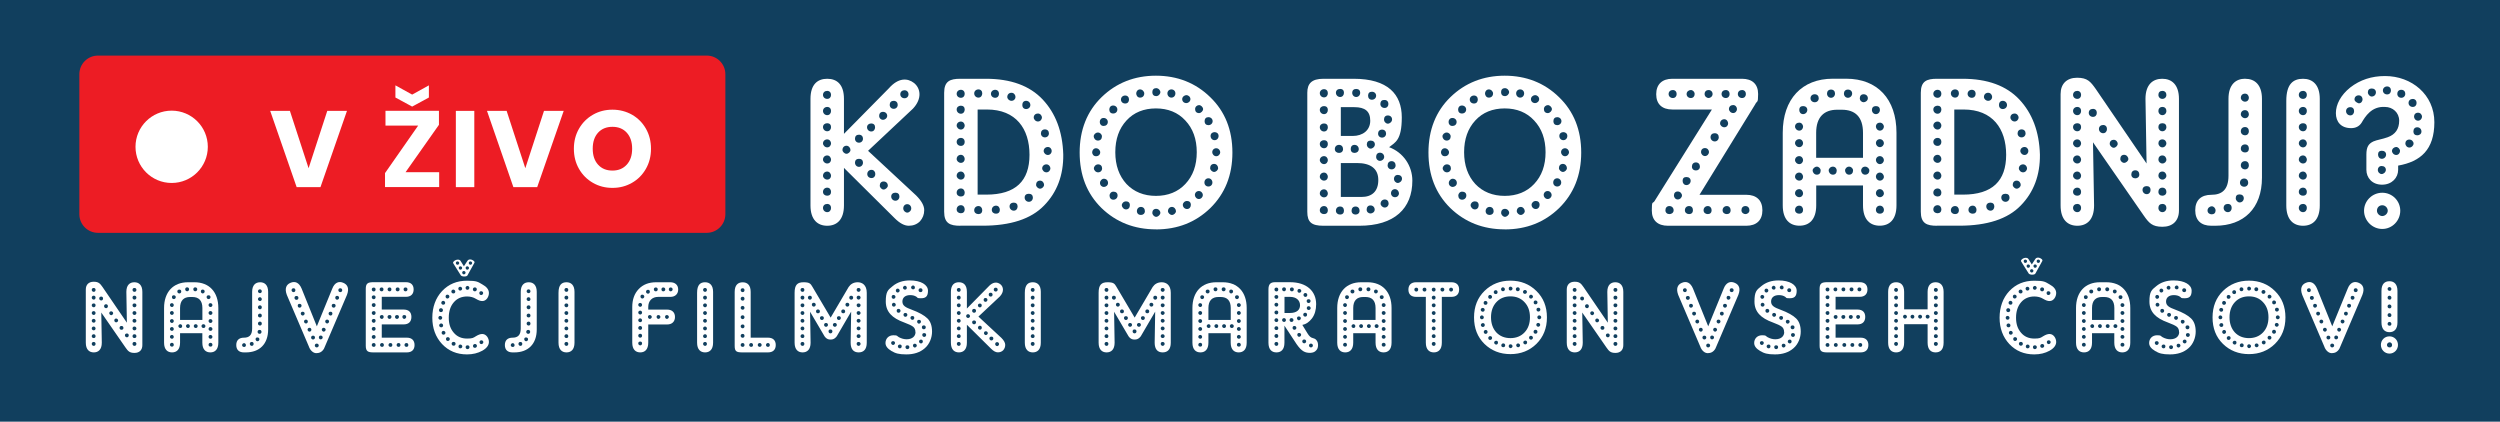 <?xml version="1.0" encoding="UTF-8"?>
<svg id="play_x5F_live" xmlns="http://www.w3.org/2000/svg" version="1.1" viewBox="0 0 4376.4 738.1">
  <!-- Generator: Adobe Illustrator 29.4.0, SVG Export Plug-In . SVG Version: 2.1.0 Build 152)  -->
  <defs>
    <style>
      .st0 {
        fill: #113f5e;
      }

      .st1 {
        fill: #ed1c24;
      }

      .st2 {
        fill: #fff;
      }
    </style>
  </defs>
  <rect class="st0" width="4376.4" height="738.1"/>
  <g>
    <path class="st1" d="M1237.1,407.6H171.6c-18.1,0-32.7-14.6-32.7-32.7v-244.9c0-18.1,14.6-32.7,32.7-32.7h1065.5c18.1,0,32.7,14.6,32.7,32.7v244.9c0,18.1-14.7,32.7-32.7,32.7Z"/>
    <g>
      <path class="st2" d="M507.5,194.1l32.7,100.4,32.7-100.4h34.5l-46.4,133.5h-41.7l-46.3-133.5h34.5Z"/>
      <path class="st2" d="M709.9,301.5h58.9v26h-94.8v-24.5l58-83.1h-57.2v-25.9h93.6v24.5l-58.5,83ZM750.8,170.7l-29.3,15.9-29.3-15.9v-21.3l29.3,16.2,29.3-16.2v21.3Z"/>
      <path class="st2" d="M830.3,194.1v133.5h-32.3v-133.5h32.3Z"/>
      <path class="st2" d="M886.9,194.1l32.7,100.4,32.7-100.4h34.5l-46.4,133.5h-41.7l-46.2-133.5h34.4Z"/>
      <path class="st2" d="M1106.4,200.8c10.3,5.9,18.3,14,24.3,24.4,5.9,10.4,8.9,22.1,8.9,35.2s-3,24.9-9,35.3c-6,10.4-14.1,18.6-24.4,24.4-10.3,5.9-21.6,8.8-34.1,8.8s-23.8-2.9-34.1-8.8-18.4-14-24.4-24.4-9-22.2-9-35.3,3-24.8,9-35.2,14.1-18.5,24.4-24.4c10.3-5.9,21.6-8.8,34.1-8.8s24,3,34.3,8.8ZM1046.9,232.3c-6.2,6.9-9.3,16.2-9.3,28s3.1,21,9.3,27.9,14.6,10.4,25.2,10.4,18.8-3.5,25.1-10.4,9.4-16.2,9.4-27.9-3.1-21-9.3-27.9c-6.2-6.9-14.6-10.4-25.2-10.4-10.6,0-19,3.5-25.2,10.3Z"/>
    </g>
    <circle class="st2" cx="300.5" cy="257" r="63.3"/>
  </g>
  <g>
    <path class="st2" d="M177.3,547.2l.9,52.7c0,12-6,17-14,17s-14-5-14-17v-93.1c0-8.5,5.1-13.6,13.8-13.6s11.2,3.2,15.6,9.4l42.5,62.3-.9-54c0-11.9,6-16.8,14-16.8s14,5,14,16.8v93.3c0,8.5-5.1,13.6-13.8,13.6s-11.3-3.2-15.8-9.6l-42.3-61.1ZM160.6,507.5c0,1.9,1.6,3.4,3.5,3.4s3.2-1.4,3.2-3.4-1.2-3.4-3.2-3.4-3.5,1.2-3.5,3.4ZM160.6,521c0,1.9,1.6,3.5,3.5,3.5s3.2-1.6,3.2-3.5-1.2-3.4-3.2-3.4-3.5,1.4-3.5,3.4ZM160.6,534.4c0,1.9,1.6,3.5,3.5,3.5s3.2-1.6,3.2-3.5-1.2-3.2-3.2-3.2-3.5,1.2-3.5,3.2ZM160.6,548c0,1.6,1.6,3.4,3.5,3.4s3.2-1.8,3.2-3.4-1.2-3.4-3.2-3.4-3.5,1.4-3.5,3.4ZM160.6,561.7c0,1.6,1.6,3.2,3.5,3.2s3.2-1.6,3.2-3.2-1.2-3.5-3.2-3.5-3.5,1.4-3.5,3.5ZM160.6,575.1c0,1.6,1.6,3.2,3.5,3.2s3.2-1.6,3.2-3.2-1.2-3.5-3.2-3.5-3.5,1.4-3.5,3.5ZM160.6,588.6c0,1.9,1.6,3.2,3.5,3.2s3.2-1.2,3.2-3.2-1.2-3.5-3.2-3.5-3.5,1.4-3.5,3.5ZM160.6,602c0,1.9,1.6,3.5,3.5,3.5s3.2-1.6,3.2-3.5-1.2-3.4-3.2-3.4-3.5,1.2-3.5,3.4ZM173.7,522.6c0,1.9,1.6,3.4,3.5,3.4s3.2-1.4,3.2-3.4-1.1-3.4-3.2-3.4-3.5,1.2-3.5,3.4ZM182.2,536c0,1.9,1.6,3.5,3.5,3.5s3.2-1.6,3.2-3.5-1.2-3.4-3.2-3.4-3.5,1.2-3.5,3.4ZM191.3,548.4c0,1.6,1.8,3.4,3.4,3.4s3.4-1.8,3.4-3.4-1.4-3.4-3.4-3.4-3.4,1.2-3.4,3.4ZM200.1,561.1c0,1.6,1.6,3.2,3.2,3.2s3.5-1.6,3.5-3.2-1.4-3.5-3.5-3.5-3.2,1.4-3.2,3.5ZM209.3,574.1c0,1.9,1.4,3.2,3.4,3.2s3.4-1.2,3.4-3.2-1.2-3.5-3.4-3.5-3.4,1.4-3.4,3.5ZM218.7,587c0,1.9,1.6,3.5,3.5,3.5s3.2-1.6,3.2-3.5-1.2-3.2-3.2-3.2-3.5,1.1-3.5,3.2ZM232,507.5c0,1.9,1.4,3.4,3.4,3.4s3.4-1.4,3.4-3.4-1.2-3.4-3.4-3.4-3.4,1.2-3.4,3.4ZM232,521c0,1.9,1.4,3.5,3.4,3.5s3.4-1.6,3.4-3.5-1.2-3.4-3.4-3.4-3.4,1.4-3.4,3.4ZM232,534.4c0,1.9,1.4,3.5,3.4,3.5s3.4-1.6,3.4-3.5-1.2-3.2-3.4-3.2-3.4,1.2-3.4,3.2ZM232,548c0,1.6,1.4,3.4,3.4,3.4s3.4-1.8,3.4-3.4-1.2-3.4-3.4-3.4-3.4,1.4-3.4,3.4ZM232,561.7c0,1.6,1.4,3.2,3.4,3.2s3.4-1.6,3.4-3.2-1.2-3.5-3.4-3.5-3.4,1.4-3.4,3.5ZM232,575.1c0,1.6,1.4,3.2,3.4,3.2s3.4-1.6,3.4-3.2-1.2-3.5-3.4-3.5-3.4,1.4-3.4,3.5ZM232,588.6c0,1.9,1.4,3.2,3.4,3.2s3.4-1.2,3.4-3.2-1.2-3.5-3.4-3.5-3.4,1.4-3.4,3.5ZM232,602c0,1.9,1.4,3.5,3.4,3.5s3.4-1.6,3.4-3.5-1.2-3.4-3.4-3.4-3.4,1.2-3.4,3.4Z"/>
    <path class="st2" d="M315.2,583.3v16.6c0,12-6,17-14,17s-14-5-14-17v-60.7c0-28.1,16.1-45.1,41.8-45.1h11.3c26,0,41.9,17,41.9,45.1v60.7c0,12-6,17-14,17s-14-5-14-17v-16.6h-39.1ZM297.5,534.1c0,1.6,1.6,3.4,3.5,3.4s3.2-1.8,3.2-3.4-1.2-3.4-3.2-3.4-3.5,1.2-3.5,3.4ZM297.5,547.9c0,1.6,1.6,3.4,3.5,3.4s3.2-1.8,3.2-3.4-1.2-3.4-3.2-3.4-3.5,1.4-3.5,3.4ZM297.5,562c0,1.6,1.6,3.4,3.5,3.4s3.2-1.8,3.2-3.4-1.2-3.4-3.2-3.4-3.5,1.4-3.5,3.4ZM297.5,576c0,1.6,1.6,3.2,3.5,3.2s3.2-1.6,3.2-3.2-1.2-3.5-3.2-3.5-3.5,1.4-3.5,3.5ZM297.5,589.8c0,1.6,1.6,3.2,3.5,3.2s3.2-1.6,3.2-3.2-1.2-3.5-3.2-3.5-3.5,1.4-3.5,3.5ZM297.5,603.6c0,1.9,1.6,3.2,3.5,3.2s3.2-1.2,3.2-3.2-1.2-3.5-3.2-3.5-3.5,1.4-3.5,3.5ZM301,520.1c0,1.9,1.2,3.5,3.2,3.5s3.5-1.6,3.5-3.5-1.4-3.2-3.5-3.2-3.2,1.2-3.2,3.2ZM310.4,510.3c0,1.9,1.6,3.4,3.5,3.4s3.4-1.4,3.4-3.4-1.2-3.4-3.4-3.4-3.5,1.4-3.5,3.4ZM318.9,570.7c0-1.6-1.6-3.2-3.2-3.2s-3.5,1.6-3.5,3.2,1.4,3.5,3.5,3.5,3.2-1.4,3.2-3.5ZM354.3,560.1v-20.9c0-13.3-6.5-19.3-17.7-19.3h-3.9c-10.8,0-17.5,6-17.5,19.3v20.9h39.1ZM324.2,506.4c0,1.9,1.4,3.5,3.4,3.5s3.4-1.6,3.4-3.5-1.2-3.4-3.4-3.4-3.4,1.4-3.4,3.4ZM332.3,570.7c0-1.6-1.2-3.2-3.2-3.2s-3.5,1.6-3.5,3.2,1.4,3.5,3.5,3.5,3.2-1.4,3.2-3.5ZM338.4,506.4c0,1.9,1.4,3.5,3.4,3.5s3.5-1.6,3.5-3.5-1.4-3.4-3.5-3.4-3.4,1.4-3.4,3.4ZM346,570.7c0-1.6-1.4-3.2-3.4-3.2s-3.4,1.6-3.4,3.2,1.2,3.5,3.4,3.5,3.4-1.4,3.4-3.5ZM351.6,510.3c0,1.9,1.6,3.4,3.2,3.4s3.5-1.4,3.5-3.4-1.4-3.4-3.5-3.4-3.2,1.4-3.2,3.4ZM359.6,570.7c0-1.6-1.6-3.2-3.5-3.2s-3.4,1.6-3.4,3.2,1.2,3.5,3.4,3.5,3.5-1.4,3.5-3.5ZM361.7,520.1c0,1.9,1.4,3.5,3.4,3.5s3.4-1.6,3.4-3.5-1.2-3.2-3.4-3.2-3.4,1.2-3.4,3.2ZM365.1,534.1c0,1.6,1.4,3.4,3.4,3.4s3.4-1.8,3.4-3.4-1.4-3.4-3.4-3.4-3.4,1.2-3.4,3.4ZM365.1,547.9c0,1.6,1.4,3.4,3.4,3.4s3.4-1.8,3.4-3.4-1.4-3.4-3.4-3.4-3.4,1.4-3.4,3.4ZM365.1,562c0,1.6,1.4,3.4,3.4,3.4s3.4-1.8,3.4-3.4-1.4-3.4-3.4-3.4-3.4,1.4-3.4,3.4ZM365.1,576c0,1.6,1.4,3.2,3.4,3.2s3.4-1.6,3.4-3.2-1.4-3.5-3.4-3.5-3.4,1.4-3.4,3.5ZM365.1,589.8c0,1.6,1.4,3.2,3.4,3.2s3.4-1.6,3.4-3.2-1.4-3.5-3.4-3.5-3.4,1.4-3.4,3.5ZM365.1,603.6c0,1.9,1.4,3.2,3.4,3.2s3.4-1.2,3.4-3.2-1.4-3.5-3.4-3.5-3.4,1.4-3.4,3.5Z"/>
    <path class="st2" d="M455.4,494.1c8,0,14,5,14,16.8v65.8c0,25.7-15.2,40.2-39.1,40.2h-3.2c-8.5,0-13.5-4.4-13.5-12.9s5-12.9,13.5-12.9,14.3-3.9,14.3-15.9v-64.3c0-11.9,6-16.8,14-16.8ZM423.8,604.2c0,1.9,1.6,3.2,3.5,3.2s3.2-1.2,3.2-3.2-1.6-3.5-3.2-3.5-3.5,1.4-3.5,3.5ZM437.3,602c0,1.9,1.6,3.5,3.5,3.5s3.2-1.6,3.2-3.5-1.1-3.4-3.2-3.4-3.5,1.2-3.5,3.4ZM447.4,593.9c0,1.9,1.8,3.5,3.2,3.5,2.1,0,3.5-1.6,3.5-3.5s-1.4-3.2-3.5-3.2-3.2,1.1-3.2,3.2ZM450.9,581c0,1.9,1.6,3.4,3.5,3.4s3.4-1.4,3.4-3.4-1.2-3.5-3.4-3.5-3.5,1.4-3.5,3.5ZM451.6,510c0,1.6,1.6,3.2,3.5,3.2s3.2-1.6,3.2-3.2-1.1-3.5-3.2-3.5-3.5,1.4-3.5,3.5ZM451.6,523.8c0,1.6,1.6,3.2,3.5,3.2s3.2-1.6,3.2-3.2-1.1-3.5-3.2-3.5-3.5,1.4-3.5,3.5ZM451.6,538c0,1.9,1.6,3.4,3.5,3.4s3.2-1.4,3.2-3.4-1.1-3.5-3.2-3.5-3.5,1.4-3.5,3.5ZM451.6,552.5c0,1.9,1.6,3.2,3.5,3.2s3.2-1.2,3.2-3.2-1.1-3.5-3.2-3.5-3.5,1.4-3.5,3.5ZM451.6,566.5c0,1.9,1.6,3.4,3.5,3.4s3.2-1.4,3.2-3.4-1.1-3.5-3.2-3.5-3.5,1.4-3.5,3.5Z"/>
    <path class="st2" d="M554.6,571.4l27.1-66.2c4.2-10.8,11.7-13.5,19.3-10.1,7.3,3,10.8,9.7,6.4,21.1l-38.6,90.4c-1.4,4.6-5.7,11.3-13.6,11.5-6.4,1.1-12.4-5-14.5-11.5l-38.6-90.4c-4.2-11.3-.9-18.1,6.4-21.1,7.8-3.4,15-.7,19.5,10.1l26.7,66.2ZM510.4,508c0,1.9,1.6,3.4,3.5,3.4s3.2-1.4,3.2-3.4-1.2-3.4-3.2-3.4-3.5,1.2-3.5,3.4ZM515.5,521.5c0,1.9,1.6,3.4,3.5,3.4s3.4-1.4,3.4-3.4-1.2-3.4-3.4-3.4-3.5,1.2-3.5,3.4ZM521.2,535.1c0,1.9,1.2,3.5,3.2,3.5s3.5-1.6,3.5-3.5-1.4-3.2-3.5-3.2-3.2,1.2-3.2,3.2ZM526.5,548.9c0,1.9,1.8,3.5,3.4,3.5s3.4-1.6,3.4-3.5-1.4-3.2-3.4-3.2-3.4,1.2-3.4,3.2ZM532.2,562.9c0,1.6,1.6,3.4,3.5,3.4s3.2-1.8,3.2-3.4-1.2-3.4-3.2-3.4-3.5,1.4-3.5,3.4ZM538.4,577.2c0,1.6,1.6,3.4,3.5,3.4s3.2-1.8,3.2-3.4-1.1-3.4-3.2-3.4-3.5,1.4-3.5,3.4ZM544.6,591.1c0,1.4,1.4,3.2,3.4,3.2s3.4-1.8,3.4-3.2c0-2.1-1.2-3.5-3.4-3.5s-3.4,1.4-3.4,3.5ZM551.1,605c0,1.4,1.4,3.2,3.4,3.2s3.5-1.8,3.5-3.2c0-2.1-1.4-3.5-3.5-3.5s-3.4,1.4-3.4,3.5ZM558.2,590.9c0,1.4,1.2,3.2,3.2,3.2s3.5-1.8,3.5-3.2c0-2.1-1.4-3.5-3.5-3.5s-3.2,1.4-3.2,3.5ZM563.3,577.2c0,1.6,1.8,3.4,3.4,3.4s3.4-1.8,3.4-3.4-1.4-3.4-3.4-3.4-3.4,1.4-3.4,3.4ZM569.3,562.9c0,1.6,1.8,3.4,3.4,3.4s3.4-1.8,3.4-3.4-1.2-3.4-3.4-3.4-3.4,1.4-3.4,3.4ZM575.2,548.9c0,1.9,1.6,3.5,3.5,3.5s3.2-1.6,3.2-3.5-1.2-3.2-3.2-3.2-3.5,1.2-3.5,3.2ZM580.7,535.1c0,1.9,1.4,3.5,3.4,3.5s3.4-1.6,3.4-3.5-1.2-3.2-3.4-3.2-3.4,1.2-3.4,3.2ZM586.9,521.3c0,1.9,1.6,3.4,3.2,3.4s3.5-1.4,3.5-3.4-1.4-3.4-3.5-3.4-3.2,1.2-3.2,3.4ZM592.3,508c0,1.9,1.4,3.4,3.4,3.4s3.4-1.4,3.4-3.4-1.4-3.4-3.4-3.4-3.4,1.2-3.4,3.4Z"/>
    <path class="st2" d="M668.3,591.1h43.9c8.5,0,13.5,4.6,13.5,12.9s-5,12.9-13.5,12.9h-58.4c-9.7,0-13.5-1.9-13.5-11.7v-99.5c0-9.7,3.7-11.7,13.5-11.7h56.8c8.5,0,13.5,4.4,13.5,12.7s-5,12.9-13.5,12.9h-42.3v22.3h38.4c8.5,0,13.5,4.4,13.5,12.9s-5,13.1-13.5,13.1h-38.4v23ZM650.8,506.8c0,1.9,1.6,3.4,3.5,3.4s3.2-1.4,3.2-3.4-1.1-3.4-3.2-3.4-3.5,1.2-3.5,3.4ZM650.8,520.3c0,1.9,1.6,3.5,3.5,3.5s3.2-1.6,3.2-3.5-1.1-3.2-3.2-3.2-3.5,1.2-3.5,3.2ZM650.8,534.1c0,1.6,1.6,3.4,3.5,3.4s3.2-1.8,3.2-3.4c0-2.3-1.1-3.4-3.2-3.4s-3.5,1.2-3.5,3.4ZM650.8,548c0,1.6,1.6,3.4,3.5,3.4s3.2-1.8,3.2-3.4c0-2.3-1.1-3.4-3.2-3.4s-3.5,1.4-3.5,3.4ZM650.8,561.7c0,1.6,1.6,3.4,3.5,3.4s3.2-1.8,3.2-3.4c0-2.3-1.1-3.4-3.2-3.4s-3.5,1.4-3.5,3.4ZM650.8,575.8c0,1.6,1.6,3.2,3.5,3.2s3.2-1.6,3.2-3.2c0-2.3-1.1-3.5-3.2-3.5s-3.5,1.4-3.5,3.5ZM650.8,590c0,1.6,1.6,3.2,3.5,3.2s3.2-1.6,3.2-3.2c0-2.3-1.1-3.5-3.2-3.5s-3.5,1.4-3.5,3.5ZM650.8,604c0,1.9,1.6,3.2,3.5,3.2s3.2-1.2,3.2-3.2-1.1-3.5-3.2-3.5-3.5,1.4-3.5,3.5ZM664.6,506.6c0,1.9,1.6,3.4,3.5,3.4s3.2-1.4,3.2-3.4-1.1-3.4-3.2-3.4-3.5,1.4-3.5,3.4ZM664.9,554.9c0,1.6,1.6,3.4,3.5,3.4s3.2-1.8,3.2-3.4c0-2.3-1.1-3.4-3.2-3.4s-3.5,1.4-3.5,3.4ZM665.3,604c0,1.9,1.6,3.2,3.5,3.2s3.2-1.2,3.2-3.2-1.1-3.5-3.2-3.5-3.5,1.4-3.5,3.5ZM678.4,554.9c0,1.6,1.6,3.4,3.5,3.4s3.4-1.8,3.4-3.4c0-2.3-1.1-3.4-3.4-3.4s-3.5,1.4-3.5,3.4ZM678.5,506.6c0,1.9,1.6,3.4,3.5,3.4s3.2-1.4,3.2-3.4-1.1-3.4-3.2-3.4-3.5,1.4-3.5,3.4ZM680.1,604c0,1.9,1.6,3.2,3.5,3.2s3.2-1.2,3.2-3.2-1.1-3.5-3.2-3.5-3.5,1.4-3.5,3.5ZM691.5,554.9c0,1.6,1.4,3.4,3.4,3.4s3.5-1.8,3.5-3.4c0-2.3-1.2-3.4-3.5-3.4s-3.4,1.4-3.4,3.4ZM692.7,506.6c0,1.9,1.4,3.4,3.4,3.4s3.4-1.4,3.4-3.4-1.1-3.4-3.4-3.4-3.4,1.4-3.4,3.4ZM694.3,604c0,1.9,1.6,3.2,3.5,3.2s3.2-1.2,3.2-3.2-1.1-3.5-3.2-3.5-3.5,1.4-3.5,3.5ZM704.4,554.9c0,1.6,1.6,3.4,3.2,3.4s3.5-1.8,3.5-3.4c0-2.3-1.2-3.4-3.5-3.4s-3.2,1.4-3.2,3.4ZM706.5,506.6c0,1.9,1.4,3.4,3.4,3.4s3.4-1.4,3.4-3.4-1.1-3.4-3.4-3.4-3.4,1.4-3.4,3.4ZM708.1,604c0,1.9,1.6,3.2,3.5,3.2s3.2-1.2,3.2-3.2-1.1-3.5-3.2-3.5-3.5,1.4-3.5,3.5Z"/>
    <path class="st2" d="M855.9,598.8c-.2,5.8-4.1,11-11.7,15.2s-16.5,6.4-26.7,6.4c-17.7,0-32.2-6-43.7-18.2-11.3-12.2-17-27.6-17-46s5.7-34.5,17-46.6c11.5-12.2,26-18.2,43.7-18.2s19.1,2.1,26.7,6.4c7.6,4.1,11.5,9,11.7,14.9,0,7.3-4.8,14.2-11.3,14.3-3.2.2-7.1-1.2-11.5-3.9-4.4-2.7-9.6-4.1-15.4-4.1-9.7,0-17.5,3.4-23.4,10.3s-8.7,15.8-8.7,26.9,2.8,19.3,8.7,26.2c5.8,6.9,13.6,10.3,23.4,10.3s11-1.4,15.4-4.1c4.4-2.7,8.3-4.1,11.5-3.9,6.5.2,11.3,7.1,11.3,14.2ZM774.1,556.2c0-1.6-1.6-3.2-3.5-3.2s-3.2,1.6-3.2,3.2,1.1,3.5,3.2,3.5,3.5-1.4,3.5-3.5ZM775.4,542.9c0-1.9-1.6-3.4-3.5-3.4s-3.4,1.4-3.4,3.4,1.2,3.5,3.4,3.5,3.5-1.4,3.5-3.5ZM775.7,569.6c0-1.6-1.4-3.4-3.4-3.4s-3.5,1.8-3.5,3.4,1.4,3.4,3.5,3.4,3.4-1.4,3.4-3.4ZM779.3,530c0-1.9-1.8-3.4-3.4-3.4s-3.4,1.4-3.4,3.4,1.4,3.4,3.4,3.4,3.4-1.2,3.4-3.4ZM779.8,582.7c0-1.9-1.6-3.5-3.5-3.5s-3.2,1.6-3.2,3.5,1.6,3.2,3.2,3.2,3.5-1.2,3.5-3.2ZM786.7,519.2c0-1.9-1.6-3.4-3.5-3.4s-3.2,1.4-3.2,3.4,1.6,3.4,3.2,3.4,3.5-1.4,3.5-3.4ZM787.4,593.4c0-1.9-1.6-3.2-3.5-3.2s-3.2,1.2-3.2,3.2,1.2,3.5,3.2,3.5,3.5-1.4,3.5-3.5ZM797,510.3c0-1.6-1.6-3.4-3.5-3.4s-3.4,1.8-3.4,3.4,1.2,3.4,3.4,3.4,3.5-1.2,3.5-3.4ZM797.5,601.7c0-1.9-1.4-3.2-3.4-3.2s-3.5,1.2-3.5,3.2,1.4,3.5,3.5,3.5,3.4-1.4,3.4-3.5ZM809,505.2c0-1.6-1.6-3.2-3.5-3.2s-3.2,1.6-3.2,3.2,1.2,3.5,3.2,3.5,3.5-1.4,3.5-3.5ZM809.3,606.3c0-1.4-1.6-3.2-3.5-3.2s-3.2,1.8-3.2,3.2c0,2.1,1.2,3.5,3.2,3.5s3.5-1.4,3.5-3.5ZM818.5,507.3c1.6,0,3.2-1.8,3.2-3.4s-1.6-3.4-3.2-3.4-3.5,1.4-3.5,3.4,1.4,3.4,3.5,3.4ZM818.5,611.2c1.9,0,3.4-1.6,3.4-3.5s-1.4-3.2-3.4-3.2-3.4,1.1-3.4,3.2,1.4,3.5,3.4,3.5ZM831.3,510c1.9,0,3.4-1.6,3.4-3.5s-1.4-3.4-3.4-3.4-3.5,1.4-3.5,3.4,1.4,3.5,3.5,3.5ZM831.5,608.9c1.9,0,3.4-1.8,3.4-3.2,0-2.1-1.4-3.5-3.4-3.5s-3.5,1.4-3.5,3.5,1.4,3.2,3.5,3.2ZM842.3,516.5c1.9,0,3.5-1.6,3.5-3.5s-1.6-3.2-3.5-3.2-3.2,1.2-3.2,3.2,1.2,3.5,3.2,3.5ZM842.6,602.4c1.9,0,3.5-1.6,3.5-3.5s-1.6-3.2-3.5-3.2-3.2,1.6-3.2,3.2,1.2,3.5,3.2,3.5Z"/>
    <path class="st2" d="M925.6,494.1c8,0,14,5,14,16.8v65.8c0,25.7-15.2,40.2-39.1,40.2h-3.2c-8.5,0-13.5-4.4-13.5-12.9s5-12.9,13.5-12.9,14.3-3.9,14.3-15.9v-64.3c0-11.9,6-16.8,14-16.8ZM894.1,604.2c0,1.9,1.6,3.2,3.5,3.2s3.2-1.2,3.2-3.2-1.6-3.5-3.2-3.5-3.5,1.4-3.5,3.5ZM907.6,602c0,1.9,1.6,3.5,3.5,3.5s3.2-1.6,3.2-3.5-1.1-3.4-3.2-3.4-3.5,1.2-3.5,3.4ZM917.7,593.9c0,1.9,1.8,3.5,3.2,3.5,2.1,0,3.5-1.6,3.5-3.5s-1.4-3.2-3.5-3.2-3.2,1.1-3.2,3.2ZM921.2,581c0,1.9,1.6,3.4,3.5,3.4s3.4-1.4,3.4-3.4-1.2-3.5-3.4-3.5-3.5,1.4-3.5,3.5ZM921.9,510c0,1.6,1.6,3.2,3.5,3.2s3.2-1.6,3.2-3.2-1.1-3.5-3.2-3.5-3.5,1.4-3.5,3.5ZM921.9,523.8c0,1.6,1.6,3.2,3.5,3.2s3.2-1.6,3.2-3.2-1.1-3.5-3.2-3.5-3.5,1.4-3.5,3.5ZM921.9,538c0,1.9,1.6,3.4,3.5,3.4s3.2-1.4,3.2-3.4-1.1-3.5-3.2-3.5-3.5,1.4-3.5,3.5ZM921.9,552.5c0,1.9,1.6,3.2,3.5,3.2s3.2-1.2,3.2-3.2-1.1-3.5-3.2-3.5-3.5,1.4-3.5,3.5ZM921.9,566.5c0,1.9,1.6,3.4,3.5,3.4s3.2-1.4,3.2-3.4-1.1-3.5-3.2-3.5-3.5,1.4-3.5,3.5Z"/>
    <path class="st2" d="M991.7,494.1c8,0,14,5,14,16.8v89c0,12-6,17-14,17s-14-5-14-17v-87.4c0-14,5.7-18.4,14-18.4ZM988.1,507.5c0,1.9,1.6,3.4,3.5,3.4s3.2-1.4,3.2-3.4-1.2-3.4-3.2-3.4-3.5,1.2-3.5,3.4ZM988.1,521c0,1.9,1.6,3.5,3.5,3.5s3.2-1.6,3.2-3.5-1.2-3.4-3.2-3.4-3.5,1.4-3.5,3.4ZM988.1,534.4c0,1.9,1.6,3.5,3.5,3.5s3.2-1.6,3.2-3.5-1.2-3.2-3.2-3.2-3.5,1.2-3.5,3.2ZM988.1,548c0,1.6,1.6,3.4,3.5,3.4s3.2-1.8,3.2-3.4-1.2-3.4-3.2-3.4-3.5,1.4-3.5,3.4ZM988.1,561.7c0,1.6,1.6,3.2,3.5,3.2s3.2-1.6,3.2-3.2-1.2-3.5-3.2-3.5-3.5,1.4-3.5,3.5ZM988.1,575.1c0,1.6,1.6,3.2,3.5,3.2s3.2-1.6,3.2-3.2-1.2-3.5-3.2-3.5-3.5,1.4-3.5,3.5ZM988.1,588.6c0,1.9,1.6,3.2,3.5,3.2s3.2-1.2,3.2-3.2-1.2-3.5-3.2-3.5-3.5,1.4-3.5,3.5ZM988.1,602c0,1.9,1.6,3.5,3.5,3.5s3.2-1.6,3.2-3.5-1.2-3.4-3.2-3.4-3.5,1.2-3.5,3.4Z"/>
    <path class="st2" d="M1134.8,568v31.9c0,12-6,17-14,17s-14-5-14-17v-62.5c0-12.9,3.7-23.4,11.2-31.3,7.6-8,17.7-12,30.6-12h24.8c8,0,13.8,4.4,13.8,12.7s-5.8,12.9-13.5,12.9h-21.4c-10.8,0-17.5,6.9-17.5,17.7v4.6h33.3c7.8,0,13.5,4.4,13.5,12.9s-5.7,13.1-13.5,13.1h-33.3ZM1117.3,533.7c0,1.6,1.6,3.4,3.5,3.4s3.2-1.8,3.2-3.4-1.2-3.4-3.2-3.4-3.5,1.2-3.5,3.4ZM1117.3,547.2c0,1.6,1.6,3.4,3.5,3.4s3.2-1.8,3.2-3.4-1.2-3.4-3.2-3.4-3.5,1.4-3.5,3.4ZM1117.3,560.8c0,1.6,1.6,3.2,3.5,3.2s3.2-1.6,3.2-3.2-1.2-3.5-3.2-3.5-3.5,1.4-3.5,3.5ZM1117.3,574.2c0,1.9,1.6,3.2,3.5,3.2s3.2-1.2,3.2-3.2-1.2-3.5-3.2-3.5-3.5,1.4-3.5,3.5ZM1117.3,587.7c0,1.9,1.6,3.4,3.5,3.4s3.2-1.4,3.2-3.4-1.2-3.4-3.2-3.4-3.5,1.2-3.5,3.4ZM1117.3,601.1c0,1.9,1.6,3.5,3.5,3.5s3.2-1.6,3.2-3.5-1.2-3.2-3.2-3.2-3.5,1.1-3.5,3.2ZM1121.2,519.2c0,1.6,1.2,3.4,3.2,3.4s3.5-1.8,3.5-3.4-1.4-3.4-3.5-3.4-3.2,1.2-3.2,3.4ZM1130.9,510.7c0,1.9,1.6,3.4,3.5,3.4s3.2-1.4,3.2-3.4-1.1-3.4-3.2-3.4-3.5,1.4-3.5,3.4ZM1134.3,554.9c0,1.6,1.6,3.4,3.2,3.4s3.5-1.8,3.5-3.4-1.4-3.4-3.5-3.4-3.2,1.4-3.2,3.4ZM1144.6,506.6c0,1.9,1.4,3.4,3.4,3.4s3.4-1.4,3.4-3.4-1.2-3.4-3.4-3.4-3.4,1.4-3.4,3.4ZM1149.4,554.9c0,1.6,1.6,3.4,3.2,3.4s3.5-1.8,3.5-3.4-1.4-3.4-3.5-3.4-3.2,1.4-3.2,3.4ZM1157.9,506.6c0,1.9,1.2,3.4,3.2,3.4s3.5-1.4,3.5-3.4-1.4-3.4-3.5-3.4-3.2,1.4-3.2,3.4ZM1164.2,554.9c0,1.6,1.6,3.4,3.2,3.4s3.5-1.8,3.5-3.4-1.4-3.4-3.5-3.4-3.2,1.4-3.2,3.4ZM1170.8,506.6c0,1.9,1.6,3.4,3.2,3.4s3.5-1.4,3.5-3.4-1.4-3.4-3.5-3.4-3.2,1.4-3.2,3.4Z"/>
    <path class="st2" d="M1234.3,494.1c8,0,14,5,14,16.8v89c0,12-6,17-14,17s-14-5-14-17v-87.4c0-14,5.7-18.4,14-18.4ZM1230.8,507.5c0,1.9,1.6,3.4,3.5,3.4s3.2-1.4,3.2-3.4-1.2-3.4-3.2-3.4-3.5,1.2-3.5,3.4ZM1230.8,521c0,1.9,1.6,3.5,3.5,3.5s3.2-1.6,3.2-3.5-1.2-3.4-3.2-3.4-3.5,1.4-3.5,3.4ZM1230.8,534.4c0,1.9,1.6,3.5,3.5,3.5s3.2-1.6,3.2-3.5-1.2-3.2-3.2-3.2-3.5,1.2-3.5,3.2ZM1230.8,548c0,1.6,1.6,3.4,3.5,3.4s3.2-1.8,3.2-3.4-1.2-3.4-3.2-3.4-3.5,1.4-3.5,3.4ZM1230.8,561.7c0,1.6,1.6,3.2,3.5,3.2s3.2-1.6,3.2-3.2-1.2-3.5-3.2-3.5-3.5,1.4-3.5,3.5ZM1230.8,575.1c0,1.6,1.6,3.2,3.5,3.2s3.2-1.6,3.2-3.2-1.2-3.5-3.2-3.5-3.5,1.4-3.5,3.5ZM1230.8,588.6c0,1.9,1.6,3.2,3.5,3.2s3.2-1.2,3.2-3.2-1.2-3.5-3.2-3.5-3.5,1.4-3.5,3.5ZM1230.8,602c0,1.9,1.6,3.5,3.5,3.5s3.2-1.6,3.2-3.5-1.2-3.4-3.2-3.4-3.5,1.2-3.5,3.4Z"/>
    <path class="st2" d="M1314.1,591.1h30.3c8.7,0,13.6,4.6,13.6,12.9s-5,12.9-13.6,12.9h-44.8c-10.8,0-13.5-1.9-13.5-11.7v-94.2c0-11.9,5.7-16.8,14-16.8s14,5,14,16.8v80ZM1296.6,508c0,1.9,1.6,3.4,3.5,3.4s3.2-1.4,3.2-3.4-1.2-3.4-3.2-3.4-3.5,1.2-3.5,3.4ZM1296.6,522.9c0,1.9,1.6,3.4,3.5,3.4s3.2-1.4,3.2-3.4-1.2-3.4-3.2-3.4-3.5,1.2-3.5,3.4ZM1296.6,539c0,1.6,1.6,3.2,3.5,3.2s3.2-1.6,3.2-3.2-1.2-3.5-3.2-3.5-3.5,1.4-3.5,3.5ZM1296.6,555.3c0,1.6,1.6,3.4,3.5,3.4s3.2-1.8,3.2-3.4-1.2-3.4-3.2-3.4-3.5,1.4-3.5,3.4ZM1296.6,571.2c0,1.9,1.6,3.5,3.5,3.5s3.2-1.6,3.2-3.5-1.2-3.2-3.2-3.2-3.5,1.2-3.5,3.2ZM1296.6,587.9c0,1.9,1.6,3.4,3.5,3.4s3.2-1.4,3.2-3.4-1.2-3.4-3.2-3.4-3.5,1.2-3.5,3.4ZM1296.6,604c0,1.9,1.6,3.2,3.5,3.2s3.2-1.2,3.2-3.2-1.2-3.5-3.2-3.5-3.5,1.4-3.5,3.5ZM1311.5,604c0,1.9,1.6,3.2,3.5,3.2s3.2-1.2,3.2-3.2-1.2-3.5-3.2-3.5-3.5,1.4-3.5,3.5ZM1326.5,604c0,1.9,1.8,3.2,3.4,3.2s3.4-1.2,3.4-3.2-1.4-3.5-3.4-3.5-3.4,1.4-3.4,3.5ZM1340.9,604c0,1.9,1.6,3.2,3.5,3.2s3.2-1.2,3.2-3.2-1.2-3.5-3.2-3.5-3.5,1.4-3.5,3.5Z"/>
    <path class="st2" d="M1489.9,545.7l-25.1,43c-2.3,3-5,5-8.1,5.5-.9.2-1.8.2-2.7.2s-1.8,0-2.8-.2c-3-.5-5.7-2.5-7.8-5.5l-25.3-43,.9,54.2c0,12-6,17-14,17s-14-5-14-17v-87.4c0-14,5.1-18.4,15.6-18.4s12.4,2.3,15.8,8.3l31.7,53.6,31.5-53.6c3.4-5,8.5-8.3,15.9-8.3s15.8,4.4,15.8,18.4v87.4c0,12-5.8,17-14.2,17s-14-5-14-17l.9-54.2ZM1401.4,507.5c0,1.9,1.6,3.4,3.5,3.4s3.2-1.4,3.2-3.4-1.2-3.4-3.2-3.4-3.5,1.2-3.5,3.4ZM1401.4,521c0,1.9,1.6,3.5,3.5,3.5s3.2-1.6,3.2-3.5-1.2-3.4-3.2-3.4-3.5,1.4-3.5,3.4ZM1401.4,534.4c0,1.9,1.6,3.5,3.5,3.5s3.2-1.6,3.2-3.5-1.2-3.2-3.2-3.2-3.5,1.2-3.5,3.2ZM1401.4,548c0,1.6,1.6,3.4,3.5,3.4s3.2-1.8,3.2-3.4-1.2-3.4-3.2-3.4-3.5,1.4-3.5,3.4ZM1401.4,561.7c0,1.6,1.6,3.2,3.5,3.2s3.2-1.6,3.2-3.2-1.2-3.5-3.2-3.5-3.5,1.4-3.5,3.5ZM1401.4,575.1c0,1.6,1.6,3.2,3.5,3.2s3.2-1.6,3.2-3.2-1.2-3.5-3.2-3.5-3.5,1.4-3.5,3.5ZM1401.4,588.6c0,1.9,1.6,3.2,3.5,3.2s3.2-1.2,3.2-3.2-1.2-3.5-3.2-3.5-3.5,1.4-3.5,3.5ZM1401.4,602c0,1.9,1.6,3.5,3.5,3.5s3.2-1.6,3.2-3.5-1.2-3.4-3.2-3.4-3.5,1.2-3.5,3.4ZM1414.3,521.1c0,1.9,1.6,3.5,3.5,3.5s3.4-1.6,3.4-3.5-1.2-3.4-3.4-3.4-3.5,1.4-3.5,3.4ZM1421.2,533.4c0,1.6,1.4,3.4,3.4,3.4s3.4-1.8,3.4-3.4-1.2-3.4-3.4-3.4-3.4,1.4-3.4,3.4ZM1428.5,545.2c0,1.9,1.4,3.2,3.4,3.2s3.4-1.2,3.4-3.2-1.2-3.5-3.4-3.5-3.4,1.4-3.4,3.5ZM1435.4,556.7c0,1.9,1.4,3.5,3.4,3.5s3.4-1.6,3.4-3.5-1.2-3.2-3.4-3.2-3.4,1.2-3.4,3.2ZM1442.6,568.9c0,1.4,1.4,3.2,3.4,3.2s3.4-1.8,3.4-3.2c0-2.1-1.2-3.5-3.4-3.5s-3.4,1.4-3.4,3.5ZM1450.4,580.1c0,1.9,1.4,3.5,3.4,3.5s3.4-1.6,3.4-3.5-1.2-3.4-3.4-3.4-3.4,1.2-3.4,3.4ZM1458,568.9c0,1.4,1.6,3.2,3.5,3.2s3.4-1.8,3.4-3.2c0-2.1-1.2-3.5-3.4-3.5s-3.5,1.4-3.5,3.5ZM1465.1,556.7c0,1.9,1.4,3.5,3.4,3.5s3.4-1.6,3.4-3.5-1.2-3.2-3.4-3.2-3.4,1.2-3.4,3.2ZM1472.7,545.2c0,1.9,1.4,3.2,3.4,3.2s3.4-1.2,3.4-3.2-1.2-3.5-3.4-3.5-3.4,1.4-3.4,3.5ZM1480,533.4c0,1.6,1.4,3.4,3.4,3.4s3.4-1.8,3.4-3.4-1.2-3.4-3.4-3.4-3.4,1.4-3.4,3.4ZM1486.7,521.1c0,1.9,1.4,3.5,3.4,3.5s3.4-1.6,3.4-3.5-1.2-3.4-3.4-3.4-3.4,1.4-3.4,3.4ZM1499.6,507.5c0,1.9,1.8,3.4,3.4,3.4s3.5-1.4,3.5-3.4-1.4-3.4-3.5-3.4-3.4,1.2-3.4,3.4ZM1499.6,521c0,1.9,1.8,3.5,3.4,3.5s3.5-1.6,3.5-3.5-1.4-3.4-3.5-3.4-3.4,1.4-3.4,3.4ZM1499.6,534.4c0,1.9,1.8,3.5,3.4,3.5s3.5-1.6,3.5-3.5-1.4-3.2-3.5-3.2-3.4,1.2-3.4,3.2ZM1499.6,548c0,1.6,1.8,3.4,3.4,3.4s3.5-1.8,3.5-3.4-1.4-3.4-3.5-3.4-3.4,1.4-3.4,3.4ZM1499.6,561.7c0,1.6,1.8,3.2,3.4,3.2s3.5-1.6,3.5-3.2-1.4-3.5-3.5-3.5-3.4,1.4-3.4,3.5ZM1499.6,575.1c0,1.6,1.8,3.2,3.4,3.2s3.5-1.6,3.5-3.2-1.4-3.5-3.5-3.5-3.4,1.4-3.4,3.5ZM1499.6,588.6c0,1.9,1.8,3.2,3.4,3.2s3.5-1.2,3.5-3.2-1.4-3.5-3.5-3.5-3.4,1.4-3.4,3.5ZM1499.6,602c0,1.9,1.8,3.5,3.4,3.5s3.5-1.6,3.5-3.5-1.4-3.4-3.5-3.4-3.4,1.2-3.4,3.4Z"/>
    <path class="st2" d="M1602.5,581.5c0-4.4-1.4-7.6-4.1-9.6-2.7-2.1-8-4.6-15.6-7.4-21.2-7.6-32.2-18.8-32.2-36.6s3.9-20.4,11.9-26.9c8-6.7,18.1-10.1,30.3-10.1,19.3,0,31.7,7.6,31.7,18.1s-4.6,13.1-12.4,13.1-5-.9-8-2.7c-3-1.9-6.5-2.8-10.8-2.8-8.3,0-13.6,4.1-13.6,11.3s5.5,10.3,16.5,14.3c12.9,4.8,21.9,9.9,27.3,15.2,5.5,5.3,8.1,13.1,8.1,23.2s-4.2,21.8-12.7,29c-8.3,7.3-19.1,10.8-32.4,10.8s-19.1-1.9-26-6c-6.9-4.1-10.4-8.7-10.4-14,0-7.6,5.5-13.5,13.8-13.5s5.5,1.2,9.9,3.5,8.9,3.5,13.3,3.5c10.1,0,15.6-5.5,15.6-12.6ZM1560,600.4c0,1.9,1.8,3.5,3.4,3.5s3.4-1.6,3.4-3.5-1.4-3.2-3.4-3.2-3.4,1.1-3.4,3.2ZM1567.6,519.7c0-1.9-1.6-3.4-3.5-3.4s-3.2,1.4-3.2,3.4,1.6,3.4,3.2,3.4,3.5-1.4,3.5-3.4ZM1568.1,533.4c0-1.6-1.6-3.4-3.5-3.4s-3.2,1.8-3.2,3.4,1.2,3.4,3.2,3.4,3.5-1.4,3.5-3.4ZM1574.9,508.7c0-1.9-1.6-3.5-3.5-3.5s-3.2,1.6-3.2,3.5,1.6,3.4,3.2,3.4,3.5-1.4,3.5-3.4ZM1569.7,544.1c0,1.9,1.2,3.4,3.2,3.4s3.5-1.4,3.5-3.4-1.4-3.4-3.5-3.4-3.2,1.2-3.2,3.4ZM1571.8,606.3c0,1.9,1.6,3.5,3.5,3.5s3.2-1.6,3.2-3.5-1.1-3.2-3.2-3.2-3.5,1.6-3.5,3.2ZM1587.4,503.6c0-1.6-1.6-3.4-3.2-3.4s-3.5,1.8-3.5,3.4,1.4,3.4,3.5,3.4,3.2-1.2,3.2-3.4ZM1581.6,551.2c0,1.9,1.8,3.4,3.4,3.4s3.4-1.4,3.4-3.4-1.4-3.4-3.4-3.4-3.4,1.2-3.4,3.4ZM1585.1,607.7c0,1.9,1.4,3.5,3.4,3.5s3.4-1.6,3.4-3.5-1.2-3.2-3.4-3.2-3.4,1.1-3.4,3.2ZM1593.8,556.4c0,1.9,1.6,3.5,3.5,3.5s3.2-1.6,3.2-3.5-1.1-3.2-3.2-3.2-3.5,1.2-3.5,3.2ZM1601.6,503.1c0-1.6-1.6-3.4-3.2-3.4s-3.5,1.8-3.5,3.4,1.4,3.4,3.5,3.4,3.2-1.2,3.2-3.4ZM1598.2,605.2c0,1.4,1.6,3.2,3.2,3.2s3.5-1.8,3.5-3.2c0-2.1-1.4-3.5-3.5-3.5s-3.2,1.4-3.2,3.5ZM1605.5,563.1c0,1.9,1.6,3.5,3.2,3.5s3.5-1.6,3.5-3.5-1.4-3.2-3.5-3.2-3.2,1.2-3.2,3.2ZM1614.9,508c0-1.9-1.4-3.4-3.4-3.4s-3.5,1.4-3.5,3.4,1.4,3.4,3.5,3.4,3.4-1.2,3.4-3.4ZM1608.8,598c0,1.4,1.6,3.2,3.5,3.2s3.2-1.8,3.2-3.2c0-2.1-1.2-3.5-3.2-3.5s-3.5,1.4-3.5,3.5ZM1613.8,573c0,1.9,1.4,3.4,3.4,3.4s3.4-1.4,3.4-3.4-1.2-3.4-3.4-3.4-3.4,1.2-3.4,3.4ZM1614.5,586.3c0,1.9,1.4,3.5,3.4,3.5s3.4-1.6,3.4-3.5-1.2-3.2-3.4-3.2-3.4,1.1-3.4,3.2Z"/>
    <path class="st2" d="M1692.6,568.6v31.3c0,12-6,17-14,17s-14-5-14-17v-89c0-11.9,5.7-16.8,14-16.8s14,5,14,16.8v29.2l37.5-38.1c8-9,15.6-8.7,21.1-4.4,5.5,4.4,6.9,13.1-.9,21.4l-37.5,35.2,40.2,37.3c4.4,4.4,6.7,8.5,6.7,12.2s-1.2,6.7-3.5,9.4c-2.5,2.5-5.7,3.7-9.4,3.7s-7.6-2.1-11.9-6.4l-42.3-41.9ZM1675,507.5c0,1.9,1.6,3.4,3.5,3.4s3.2-1.4,3.2-3.4-1.2-3.4-3.2-3.4-3.5,1.2-3.5,3.4ZM1675,521c0,1.9,1.6,3.5,3.5,3.5s3.2-1.6,3.2-3.5-1.2-3.4-3.2-3.4-3.5,1.4-3.5,3.4ZM1675,534.4c0,1.9,1.6,3.5,3.5,3.5s3.2-1.6,3.2-3.5-1.2-3.2-3.2-3.2-3.5,1.2-3.5,3.2ZM1675,548c0,1.6,1.6,3.4,3.5,3.4s3.2-1.8,3.2-3.4-1.2-3.4-3.2-3.4-3.5,1.4-3.5,3.4ZM1675,561.7c0,1.6,1.6,3.2,3.5,3.2s3.2-1.6,3.2-3.2-1.2-3.5-3.2-3.5-3.5,1.4-3.5,3.5ZM1675,575.1c0,1.6,1.6,3.2,3.5,3.2s3.2-1.6,3.2-3.2-1.2-3.5-3.2-3.5-3.5,1.4-3.5,3.5ZM1675,588.6c0,1.9,1.6,3.2,3.5,3.2s3.2-1.2,3.2-3.2-1.2-3.5-3.2-3.5-3.5,1.4-3.5,3.5ZM1675,602c0,1.9,1.6,3.5,3.5,3.5s3.2-1.6,3.2-3.5-1.2-3.4-3.2-3.4-3.5,1.2-3.5,3.4ZM1691.3,553.5c0,1.6,1.8,3.2,3.4,3.2s3.4-1.6,3.4-3.2-1.4-3.5-3.4-3.5-3.4,1.4-3.4,3.5ZM1701.8,544.1c0,1.9,1.4,3.4,3.4,3.4s3.4-1.4,3.4-3.4-1.2-3.4-3.4-3.4-3.4,1.2-3.4,3.4ZM1701.8,564.2c0,1.9,1.4,3.5,3.4,3.5s3.4-1.6,3.4-3.5-1.2-3.2-3.4-3.2-3.4,1.2-3.4,3.2ZM1711.9,534.6c0,1.9,1.6,3.5,3.5,3.5s3.2-1.6,3.2-3.5-1.2-3.2-3.2-3.2-3.5,1.2-3.5,3.2ZM1712,573.7c0,1.9,1.6,3.4,3.5,3.4s3.2-1.4,3.2-3.4-1.2-3.5-3.2-3.5-3.5,1.4-3.5,3.5ZM1721.9,525c0,1.9,1.6,3.4,3.2,3.4s3.5-1.4,3.5-3.4-1.4-3.4-3.5-3.4-3.2,1.4-3.2,3.4ZM1722.5,583.4c0,1.4,1.6,3.2,3.2,3.2s3.5-1.8,3.5-3.2c0-2.1-1.4-3.5-3.5-3.5s-3.2,1.4-3.2,3.5ZM1730.8,515.8c0,1.9,1.4,3.4,3.4,3.4s3.4-1.4,3.4-3.4-1.2-3.4-3.4-3.4-3.4,1.2-3.4,3.4ZM1732,592.5c0,1.9,1.6,3.5,3.5,3.5s3.4-1.6,3.4-3.5-1.2-3.2-3.4-3.2-3.5,1.2-3.5,3.2ZM1739.6,507c0,1.9,1.6,3.4,3.5,3.4s3.4-1.4,3.4-3.4-1.4-3.4-3.4-3.4-3.5,1.2-3.5,3.4ZM1742.1,602.4c0,1.9,1.8,3.5,3.4,3.5s3.4-1.6,3.4-3.5-1.4-3.5-3.4-3.5-3.4,1.4-3.4,3.5Z"/>
    <path class="st2" d="M1808,494.1c8,0,14,5,14,16.8v89c0,12-6,17-14,17s-14-5-14-17v-87.4c0-14,5.7-18.4,14-18.4ZM1804.4,507.5c0,1.9,1.6,3.4,3.5,3.4s3.2-1.4,3.2-3.4-1.2-3.4-3.2-3.4-3.5,1.2-3.5,3.4ZM1804.4,521c0,1.9,1.6,3.5,3.5,3.5s3.2-1.6,3.2-3.5-1.2-3.4-3.2-3.4-3.5,1.4-3.5,3.4ZM1804.4,534.4c0,1.9,1.6,3.5,3.5,3.5s3.2-1.6,3.2-3.5-1.2-3.2-3.2-3.2-3.5,1.2-3.5,3.2ZM1804.4,548c0,1.6,1.6,3.4,3.5,3.4s3.2-1.8,3.2-3.4-1.2-3.4-3.2-3.4-3.5,1.4-3.5,3.4ZM1804.4,561.7c0,1.6,1.6,3.2,3.5,3.2s3.2-1.6,3.2-3.2-1.2-3.5-3.2-3.5-3.5,1.4-3.5,3.5ZM1804.4,575.1c0,1.6,1.6,3.2,3.5,3.2s3.2-1.6,3.2-3.2-1.2-3.5-3.2-3.5-3.5,1.4-3.5,3.5ZM1804.4,588.6c0,1.9,1.6,3.2,3.5,3.2s3.2-1.2,3.2-3.2-1.2-3.5-3.2-3.5-3.5,1.4-3.5,3.5ZM1804.4,602c0,1.9,1.6,3.5,3.5,3.5s3.2-1.6,3.2-3.5-1.2-3.4-3.2-3.4-3.5,1.2-3.5,3.4Z"/>
    <path class="st2" d="M2022.1,545.7l-25.1,43c-2.3,3-5,5-8.1,5.5-.9.2-1.8.2-2.7.2s-1.8,0-2.8-.2c-3-.5-5.7-2.5-7.8-5.5l-25.3-43,.9,54.2c0,12-6,17-14,17s-14-5-14-17v-87.4c0-14,5.1-18.4,15.6-18.4s12.4,2.3,15.8,8.3l31.7,53.6,31.5-53.6c3.4-5,8.5-8.3,15.9-8.3s15.8,4.4,15.8,18.4v87.4c0,12-5.8,17-14.2,17s-14-5-14-17l.9-54.2ZM1933.6,507.5c0,1.9,1.6,3.4,3.5,3.4s3.2-1.4,3.2-3.4-1.2-3.4-3.2-3.4-3.5,1.2-3.5,3.4ZM1933.6,521c0,1.9,1.6,3.5,3.5,3.5s3.2-1.6,3.2-3.5-1.2-3.4-3.2-3.4-3.5,1.4-3.5,3.4ZM1933.6,534.4c0,1.9,1.6,3.5,3.5,3.5s3.2-1.6,3.2-3.5-1.2-3.2-3.2-3.2-3.5,1.2-3.5,3.2ZM1933.6,548c0,1.6,1.6,3.4,3.5,3.4s3.2-1.8,3.2-3.4-1.2-3.4-3.2-3.4-3.5,1.4-3.5,3.4ZM1933.6,561.7c0,1.6,1.6,3.2,3.5,3.2s3.2-1.6,3.2-3.2-1.2-3.5-3.2-3.5-3.5,1.4-3.5,3.5ZM1933.6,575.1c0,1.6,1.6,3.2,3.5,3.2s3.2-1.6,3.2-3.2-1.2-3.5-3.2-3.5-3.5,1.4-3.5,3.5ZM1933.6,588.6c0,1.9,1.6,3.2,3.5,3.2s3.2-1.2,3.2-3.2-1.2-3.5-3.2-3.5-3.5,1.4-3.5,3.5ZM1933.6,602c0,1.9,1.6,3.5,3.5,3.5s3.2-1.6,3.2-3.5-1.2-3.4-3.2-3.4-3.5,1.2-3.5,3.4ZM1946.5,521.1c0,1.9,1.6,3.5,3.5,3.5s3.4-1.6,3.4-3.5-1.2-3.4-3.4-3.4-3.5,1.4-3.5,3.4ZM1953.5,533.4c0,1.6,1.4,3.4,3.4,3.4s3.4-1.8,3.4-3.4-1.2-3.4-3.4-3.4-3.4,1.4-3.4,3.4ZM1960.7,545.2c0,1.9,1.4,3.2,3.4,3.2s3.4-1.2,3.4-3.2-1.2-3.5-3.4-3.5-3.4,1.4-3.4,3.5ZM1967.6,556.7c0,1.9,1.4,3.5,3.4,3.5s3.4-1.6,3.4-3.5-1.2-3.2-3.4-3.2-3.4,1.2-3.4,3.2ZM1974.9,568.9c0,1.4,1.4,3.2,3.4,3.2s3.4-1.8,3.4-3.2c0-2.1-1.2-3.5-3.4-3.5s-3.4,1.4-3.4,3.5ZM1982.7,580.1c0,1.9,1.4,3.5,3.4,3.5s3.4-1.6,3.4-3.5-1.2-3.4-3.4-3.4-3.4,1.2-3.4,3.4ZM1990.3,568.9c0,1.4,1.6,3.2,3.5,3.2s3.4-1.8,3.4-3.2c0-2.1-1.2-3.5-3.4-3.5s-3.5,1.4-3.5,3.5ZM1997.3,556.7c0,1.9,1.4,3.5,3.4,3.5s3.4-1.6,3.4-3.5-1.2-3.2-3.4-3.2-3.4,1.2-3.4,3.2ZM2005,545.2c0,1.9,1.4,3.2,3.4,3.2s3.4-1.2,3.4-3.2-1.2-3.5-3.4-3.5-3.4,1.4-3.4,3.5ZM2012.2,533.4c0,1.6,1.4,3.4,3.4,3.4s3.4-1.8,3.4-3.4-1.2-3.4-3.4-3.4-3.4,1.4-3.4,3.4ZM2018.9,521.1c0,1.9,1.4,3.5,3.4,3.5s3.4-1.6,3.4-3.5-1.2-3.4-3.4-3.4-3.4,1.4-3.4,3.4ZM2031.9,507.5c0,1.9,1.8,3.4,3.4,3.4s3.5-1.4,3.5-3.4-1.4-3.4-3.5-3.4-3.4,1.2-3.4,3.4ZM2031.9,521c0,1.9,1.8,3.5,3.4,3.5s3.5-1.6,3.5-3.5-1.4-3.4-3.5-3.4-3.4,1.4-3.4,3.4ZM2031.9,534.4c0,1.9,1.8,3.5,3.4,3.5s3.5-1.6,3.5-3.5-1.4-3.2-3.5-3.2-3.4,1.2-3.4,3.2ZM2031.9,548c0,1.6,1.8,3.4,3.4,3.4s3.5-1.8,3.5-3.4-1.4-3.4-3.5-3.4-3.4,1.4-3.4,3.4ZM2031.9,561.7c0,1.6,1.8,3.2,3.4,3.2s3.5-1.6,3.5-3.2-1.4-3.5-3.5-3.5-3.4,1.4-3.4,3.5ZM2031.9,575.1c0,1.6,1.8,3.2,3.4,3.2s3.5-1.6,3.5-3.2-1.4-3.5-3.5-3.5-3.4,1.4-3.4,3.5ZM2031.9,588.6c0,1.9,1.8,3.2,3.4,3.2s3.5-1.2,3.5-3.2-1.4-3.5-3.5-3.5-3.4,1.4-3.4,3.5ZM2031.9,602c0,1.9,1.8,3.5,3.4,3.5s3.5-1.6,3.5-3.5-1.4-3.4-3.5-3.4-3.4,1.2-3.4,3.4Z"/>
    <path class="st2" d="M2115.4,583.3v16.6c0,12-6,17-14,17s-14-5-14-17v-60.7c0-28.1,16.1-45.1,41.8-45.1h11.3c26,0,41.9,17,41.9,45.1v60.7c0,12-6,17-14,17s-14-5-14-17v-16.6h-39.1ZM2097.7,534.1c0,1.6,1.6,3.4,3.5,3.4s3.2-1.8,3.2-3.4-1.2-3.4-3.2-3.4-3.5,1.2-3.5,3.4ZM2097.7,547.9c0,1.6,1.6,3.4,3.5,3.4s3.2-1.8,3.2-3.4-1.2-3.4-3.2-3.4-3.5,1.4-3.5,3.4ZM2097.7,562c0,1.6,1.6,3.4,3.5,3.4s3.2-1.8,3.2-3.4-1.2-3.4-3.2-3.4-3.5,1.4-3.5,3.4ZM2097.7,576c0,1.6,1.6,3.2,3.5,3.2s3.2-1.6,3.2-3.2-1.2-3.5-3.2-3.5-3.5,1.4-3.5,3.5ZM2097.7,589.8c0,1.6,1.6,3.2,3.5,3.2s3.2-1.6,3.2-3.2-1.2-3.5-3.2-3.5-3.5,1.4-3.5,3.5ZM2097.7,603.6c0,1.9,1.6,3.2,3.5,3.2s3.2-1.2,3.2-3.2-1.2-3.5-3.2-3.5-3.5,1.4-3.5,3.5ZM2101.2,520.1c0,1.9,1.2,3.5,3.2,3.5s3.5-1.6,3.5-3.5-1.4-3.2-3.5-3.2-3.2,1.2-3.2,3.2ZM2110.6,510.3c0,1.9,1.6,3.4,3.5,3.4s3.4-1.4,3.4-3.4-1.2-3.4-3.4-3.4-3.5,1.4-3.5,3.4ZM2119.1,570.7c0-1.6-1.6-3.2-3.2-3.2s-3.5,1.6-3.5,3.2,1.4,3.5,3.5,3.5,3.2-1.4,3.2-3.5ZM2154.5,560.1v-20.9c0-13.3-6.5-19.3-17.7-19.3h-3.9c-10.8,0-17.5,6-17.5,19.3v20.9h39.1ZM2124.4,506.4c0,1.9,1.4,3.5,3.4,3.5s3.4-1.6,3.4-3.5-1.2-3.4-3.4-3.4-3.4,1.4-3.4,3.4ZM2132.6,570.7c0-1.6-1.2-3.2-3.2-3.2s-3.5,1.6-3.5,3.2,1.4,3.5,3.5,3.5,3.2-1.4,3.2-3.5ZM2138.6,506.4c0,1.9,1.4,3.5,3.4,3.5s3.5-1.6,3.5-3.5-1.4-3.4-3.5-3.4-3.4,1.4-3.4,3.4ZM2146.2,570.7c0-1.6-1.4-3.2-3.4-3.2s-3.4,1.6-3.4,3.2,1.2,3.5,3.4,3.5,3.4-1.4,3.4-3.5ZM2151.9,510.3c0,1.9,1.6,3.4,3.2,3.4s3.5-1.4,3.5-3.4-1.4-3.4-3.5-3.4-3.2,1.4-3.2,3.4ZM2159.8,570.7c0-1.6-1.6-3.2-3.5-3.2s-3.4,1.6-3.4,3.2,1.2,3.5,3.4,3.5,3.5-1.4,3.5-3.5ZM2162,520.1c0,1.9,1.4,3.5,3.4,3.5s3.4-1.6,3.4-3.5-1.2-3.2-3.4-3.2-3.4,1.2-3.4,3.2ZM2165.3,534.1c0,1.6,1.4,3.4,3.4,3.4s3.4-1.8,3.4-3.4-1.4-3.4-3.4-3.4-3.4,1.2-3.4,3.4ZM2165.3,547.9c0,1.6,1.4,3.4,3.4,3.4s3.4-1.8,3.4-3.4-1.4-3.4-3.4-3.4-3.4,1.4-3.4,3.4ZM2165.3,562c0,1.6,1.4,3.4,3.4,3.4s3.4-1.8,3.4-3.4-1.4-3.4-3.4-3.4-3.4,1.4-3.4,3.4ZM2165.3,576c0,1.6,1.4,3.2,3.4,3.2s3.4-1.6,3.4-3.2-1.4-3.5-3.4-3.5-3.4,1.4-3.4,3.5ZM2165.3,589.8c0,1.6,1.4,3.2,3.4,3.2s3.4-1.6,3.4-3.2-1.4-3.5-3.4-3.5-3.4,1.4-3.4,3.5ZM2165.3,603.6c0,1.9,1.4,3.2,3.4,3.2s3.4-1.2,3.4-3.2-1.4-3.5-3.4-3.5-3.4,1.4-3.4,3.5Z"/>
    <path class="st2" d="M2248.5,570v29.9c0,12.2-6,17-14,17s-14-4.8-14-17v-93.3c0-9.7,4.1-12.6,11.7-12.6h26c29.2,0,45.7,15.6,45.8,38.4,0,10.3-2.5,18.6-7.4,25.1-4.8,6.2-10.4,10.1-16.8,11.3l9,14.7c3,5,6,7.6,8.8,8.1,3,.7,5.1,1.8,6.5,3.4,2.3,2.5,3.4,5.8,3.2,10.1-.2,3.7-1.4,6.5-3.5,8.5-2.1,2.5-5.5,3.9-10.1,4.1-9.2,0-15-2.5-23.9-15.2l-21.4-32.6ZM2231,506.8c0,1.9,1.6,3.4,3.5,3.4s3.2-1.4,3.2-3.4-1.2-3.4-3.2-3.4-3.5,1.2-3.5,3.4ZM2231,519.7c0,1.9,1.6,3.5,3.5,3.5s3.2-1.6,3.2-3.5-1.2-3.2-3.2-3.2-3.5,1.2-3.5,3.2ZM2231,533.4c0,1.6,1.6,3.4,3.5,3.4s3.2-1.8,3.2-3.4-1.2-3.4-3.2-3.4-3.5,1.4-3.5,3.4ZM2231,547c0,1.9,1.6,3.4,3.5,3.4s3.2-1.4,3.2-3.4-1.2-3.4-3.2-3.4-3.5,1.4-3.5,3.4ZM2231,560.6c0,1.6,1.6,3.2,3.5,3.2s3.2-1.6,3.2-3.2-1.2-3.5-3.2-3.5-3.5,1.4-3.5,3.5ZM2231,574.6c0,1.9,1.6,3.2,3.5,3.2s3.2-1.2,3.2-3.2-1.2-3.5-3.2-3.5-3.5,1.4-3.5,3.5ZM2231,588.2c0,1.9,1.6,3.4,3.5,3.4s3.2-1.4,3.2-3.4-1.2-3.5-3.2-3.5-3.5,1.4-3.5,3.5ZM2231,602c0,1.9,1.6,3.5,3.5,3.5s3.2-1.6,3.2-3.5-1.2-3.4-3.2-3.4-3.5,1.2-3.5,3.4ZM2244.4,506.4c0,1.9,1.6,3.5,3.5,3.5s3.2-1.6,3.2-3.5-1.1-3.4-3.2-3.4-3.5,1.4-3.5,3.4ZM2244.4,560.4c0,1.6,1.6,3.2,3.5,3.2s3.2-1.6,3.2-3.2-1.1-3.5-3.2-3.5-3.5,1.4-3.5,3.5ZM2248.5,547.9h9.6c11.3,0,17.7-5,17.7-13.5s-6.4-14.7-17.5-14.7h-9.7v28.1ZM2257.5,560.4c0,1.6,1.4,3.2,3.4,3.2s3.4-1.6,3.4-3.2-1.2-3.5-3.4-3.5-3.4,1.4-3.4,3.5ZM2258.1,506.6c0,1.9,1.4,3.4,3.4,3.4s3.4-1.4,3.4-3.4-1.2-3.4-3.4-3.4-3.4,1.4-3.4,3.4ZM2262.7,574.1c0,1.9,1.6,3.2,3.2,3.2s3.5-1.2,3.5-3.2-1.4-3.5-3.5-3.5-3.2,1.4-3.2,3.5ZM2270.5,557.2c0,1.9,1.6,3.5,3.2,3.5s3.5-1.6,3.5-3.5-1.4-3.2-3.5-3.2-3.2,1.1-3.2,3.2ZM2271,586.1c0,1.9,1.6,3.5,3.2,3.5s3.5-1.6,3.5-3.5-1.4-3.2-3.5-3.2-3.2,1.1-3.2,3.2ZM2271.3,509.3c0,1.6,1.2,3.2,3.2,3.2s3.5-1.6,3.5-3.2-1.4-3.5-3.5-3.5-3.2,1.4-3.2,3.5ZM2279.7,597.8c0,1.4,1.4,3.2,3.4,3.2s3.4-1.8,3.4-3.2c0-2.1-1.2-3.5-3.4-3.5s-3.4,1.4-3.4,3.5ZM2281.4,550.9c0,1.9,1.6,3.4,3.5,3.4s3.2-1.4,3.2-3.4-1.2-3.4-3.2-3.4-3.5,1.2-3.5,3.4ZM2281.8,516.4c0,1.6,1.6,3.4,3.5,3.4s3.2-1.8,3.2-3.4-1.2-3.5-3.2-3.5-3.5,1.4-3.5,3.5ZM2287.4,527c0,1.9,1.4,3.5,3.4,3.5s3.4-1.6,3.4-3.5-1.2-3.2-3.4-3.2-3.4,1.2-3.4,3.2ZM2287.6,539.5c0,1.6,1.4,3.2,3.4,3.2s3.4-1.6,3.4-3.2-1.2-3.5-3.4-3.5-3.4,1.4-3.4,3.5ZM2291.5,605c0,1.4,1.4,3.2,3.4,3.2s3.4-1.8,3.4-3.2c0-2.1-1.4-3.5-3.4-3.5s-3.4,1.4-3.4,3.5Z"/>
    <path class="st2" d="M2368.9,583.3v16.6c0,12-6,17-14,17s-14-5-14-17v-60.7c0-28.1,16.1-45.1,41.8-45.1h11.3c26,0,42,17,42,45.1v60.7c0,12-6,17-14,17s-14-5-14-17v-16.6h-39.1ZM2351.2,534.1c0,1.6,1.6,3.4,3.5,3.4s3.2-1.8,3.2-3.4-1.2-3.4-3.2-3.4-3.5,1.2-3.5,3.4ZM2351.2,547.9c0,1.6,1.6,3.4,3.5,3.4s3.2-1.8,3.2-3.4-1.2-3.4-3.2-3.4-3.5,1.4-3.5,3.4ZM2351.2,562c0,1.6,1.6,3.4,3.5,3.4s3.2-1.8,3.2-3.4-1.2-3.4-3.2-3.4-3.5,1.4-3.5,3.4ZM2351.2,576c0,1.6,1.6,3.2,3.5,3.2s3.2-1.6,3.2-3.2-1.2-3.5-3.2-3.5-3.5,1.4-3.5,3.5ZM2351.2,589.8c0,1.6,1.6,3.2,3.5,3.2s3.2-1.6,3.2-3.2-1.2-3.5-3.2-3.5-3.5,1.4-3.5,3.5ZM2351.2,603.6c0,1.9,1.6,3.2,3.5,3.2s3.2-1.2,3.2-3.2-1.2-3.5-3.2-3.5-3.5,1.4-3.5,3.5ZM2354.7,520.1c0,1.9,1.2,3.5,3.2,3.5s3.5-1.6,3.5-3.5-1.4-3.2-3.5-3.2-3.2,1.2-3.2,3.2ZM2364.1,510.3c0,1.9,1.6,3.4,3.5,3.4s3.4-1.4,3.4-3.4-1.2-3.4-3.4-3.4-3.5,1.4-3.5,3.4ZM2372.6,570.7c0-1.6-1.6-3.2-3.2-3.2s-3.5,1.6-3.5,3.2,1.4,3.5,3.5,3.5,3.2-1.4,3.2-3.5ZM2408,560.1v-20.9c0-13.3-6.5-19.3-17.7-19.3h-3.9c-10.8,0-17.5,6-17.5,19.3v20.9h39.1ZM2377.9,506.4c0,1.9,1.4,3.5,3.4,3.5s3.4-1.6,3.4-3.5-1.2-3.4-3.4-3.4-3.4,1.4-3.4,3.4ZM2386,570.7c0-1.6-1.2-3.2-3.2-3.2s-3.5,1.6-3.5,3.2,1.4,3.5,3.5,3.5,3.2-1.4,3.2-3.5ZM2392.1,506.4c0,1.9,1.4,3.5,3.4,3.5s3.5-1.6,3.5-3.5-1.4-3.4-3.5-3.4-3.4,1.4-3.4,3.4ZM2399.7,570.7c0-1.6-1.4-3.2-3.4-3.2s-3.4,1.6-3.4,3.2,1.2,3.5,3.4,3.5,3.4-1.4,3.4-3.5ZM2405.3,510.3c0,1.9,1.6,3.4,3.2,3.4s3.5-1.4,3.5-3.4-1.4-3.4-3.5-3.4-3.2,1.4-3.2,3.4ZM2413.3,570.7c0-1.6-1.6-3.2-3.5-3.2s-3.4,1.6-3.4,3.2,1.2,3.5,3.4,3.5,3.5-1.4,3.5-3.5ZM2415.4,520.1c0,1.9,1.4,3.5,3.4,3.5s3.4-1.6,3.4-3.5-1.2-3.2-3.4-3.2-3.4,1.2-3.4,3.2ZM2418.8,534.1c0,1.6,1.4,3.4,3.4,3.4s3.4-1.8,3.4-3.4-1.4-3.4-3.4-3.4-3.4,1.2-3.4,3.4ZM2418.8,547.9c0,1.6,1.4,3.4,3.4,3.4s3.4-1.8,3.4-3.4-1.4-3.4-3.4-3.4-3.4,1.4-3.4,3.4ZM2418.8,562c0,1.6,1.4,3.4,3.4,3.4s3.4-1.8,3.4-3.4-1.4-3.4-3.4-3.4-3.4,1.4-3.4,3.4ZM2418.8,576c0,1.6,1.4,3.2,3.4,3.2s3.4-1.6,3.4-3.2-1.4-3.5-3.4-3.5-3.4,1.4-3.4,3.5ZM2418.8,589.8c0,1.6,1.4,3.2,3.4,3.2s3.4-1.6,3.4-3.2-1.4-3.5-3.4-3.5-3.4,1.4-3.4,3.5ZM2418.8,603.6c0,1.9,1.4,3.2,3.4,3.2s3.4-1.2,3.4-3.2-1.4-3.5-3.4-3.5-3.4,1.4-3.4,3.5Z"/>
    <path class="st2" d="M2496,519.7h-17c-8.5,0-13.5-4.4-13.5-12.7s5-12.9,13.5-12.9h61.8c8.5,0,13.5,4.4,13.5,12.7s-5,12.9-13.5,12.9h-16.8v80.2c0,12-6,17-14,17s-14-5-14-17v-80.2ZM2475.9,507c0,1.9,1.6,3.4,3.5,3.4s3.2-1.4,3.2-3.4-1.1-3.4-3.2-3.4-3.5,1.2-3.5,3.4ZM2490.3,507c0,1.9,1.6,3.4,3.5,3.4s3.2-1.4,3.2-3.4-1.1-3.4-3.2-3.4-3.5,1.2-3.5,3.4ZM2506.4,507c0,1.9,1.6,3.4,3.5,3.4s3.2-1.4,3.2-3.4-1.2-3.4-3.2-3.4-3.5,1.2-3.5,3.4ZM2506.4,521c0,1.9,1.6,3.5,3.5,3.5s3.2-1.6,3.2-3.5-1.2-3.4-3.2-3.4-3.5,1.4-3.5,3.4ZM2506.4,534.4c0,1.9,1.6,3.5,3.5,3.5s3.2-1.6,3.2-3.5-1.2-3.2-3.2-3.2-3.5,1.2-3.5,3.2ZM2506.4,548c0,1.6,1.6,3.4,3.5,3.4s3.2-1.8,3.2-3.4-1.2-3.4-3.2-3.4-3.5,1.4-3.5,3.4ZM2506.4,561.7c0,1.6,1.6,3.2,3.5,3.2s3.2-1.6,3.2-3.2-1.2-3.5-3.2-3.5-3.5,1.4-3.5,3.5ZM2506.4,575.1c0,1.6,1.6,3.2,3.5,3.2s3.2-1.6,3.2-3.2-1.2-3.5-3.2-3.5-3.5,1.4-3.5,3.5ZM2506.4,588.6c0,1.9,1.6,3.2,3.5,3.2s3.2-1.2,3.2-3.2-1.2-3.5-3.2-3.5-3.5,1.4-3.5,3.5ZM2506.4,602c0,1.9,1.6,3.5,3.5,3.5s3.2-1.6,3.2-3.5-1.2-3.4-3.2-3.4-3.5,1.2-3.5,3.4ZM2521.6,507c0,1.9,1.8,3.4,3.4,3.4s3.4-1.4,3.4-3.4-1.4-3.4-3.4-3.4-3.4,1.2-3.4,3.4ZM2536.8,507c0,1.9,1.8,3.4,3.4,3.4s3.4-1.4,3.4-3.4-1.4-3.4-3.4-3.4-3.4,1.2-3.4,3.4Z"/>
    <path class="st2" d="M2644.1,619.9c-18.1,0-33.3-6-45.5-17.9-12.2-12-18.2-27.4-18.2-46.4s6.2-34.5,18.4-46.4c12.2-11.9,27.4-17.9,45.3-17.9s33.3,6,45.5,18.1c12.2,11.9,18.4,27.3,18.4,46.2s-6.2,34.3-18.4,46.4c-12.2,11.9-27.3,17.9-45.5,17.9ZM2597.5,555.5c0-1.6-1.6-3.4-3.5-3.4s-3.2,1.8-3.2,3.4,1.1,3.4,3.2,3.4,3.5-1.4,3.5-3.4ZM2599,542.2c0-1.6-1.4-3.2-3.4-3.2s-3.5,1.6-3.5,3.2,1.4,3.5,3.5,3.5,3.4-1.4,3.4-3.5ZM2595.8,565.6c-1.9,0-3.5,1.8-3.5,3.4s1.6,3.4,3.5,3.4,3.4-1.4,3.4-3.4-1.2-3.4-3.4-3.4ZM2603.9,530.2c0-1.9-1.6-3.4-3.5-3.4s-3.2,1.4-3.2,3.4,1.2,3.4,3.2,3.4,3.5-1.2,3.5-3.4ZM2600.6,577.6c-1.6,0-3.2,1.6-3.2,3.5s1.6,3.4,3.2,3.4,3.5-1.2,3.5-3.4-1.4-3.5-3.5-3.5ZM2611.9,519.7c0-1.9-1.6-3.4-3.5-3.4s-3.2,1.4-3.2,3.4,1.1,3.4,3.2,3.4,3.5-1.4,3.5-3.4ZM2608.5,588.4c-1.9,0-3.2,1.8-3.2,3.2,0,2.1,1.2,3.5,3.2,3.5s3.5-1.4,3.5-3.5-1.4-3.2-3.5-3.2ZM2644.1,591.9c10.1,0,18.4-3.4,24.6-9.9,6.4-6.7,9.6-15.6,9.6-26.6s-3.2-19.8-9.6-26.5c-6.2-6.7-14.5-10.1-24.6-10.1s-18.4,3.4-24.6,10.1c-6.2,6.7-9.4,15.6-9.4,26.5s3.2,19.8,9.4,26.6c6.2,6.5,14.5,9.9,24.6,9.9ZM2621.6,511.4c0-1.9-1.2-3.4-3.2-3.4s-3.5,1.4-3.5,3.4,1.4,3.4,3.5,3.4,3.2-1.4,3.2-3.4ZM2619.1,596.5c-1.9,0-3.5,1.6-3.5,3.2s1.6,3.5,3.5,3.5,3.2-1.4,3.2-3.5-1.2-3.2-3.2-3.2ZM2634.4,506.3c0-1.6-1.6-3.4-3.5-3.4s-3.2,1.8-3.2,3.4,1.1,3.5,3.2,3.5,3.5-1.4,3.5-3.5ZM2631.5,601.1c-1.9,0-3.4,1.6-3.4,3.5s1.4,3.2,3.4,3.2,3.4-1.2,3.4-3.2-1.2-3.5-3.4-3.5ZM2644.3,508.6c1.9,0,3.5-1.8,3.5-3.4s-1.6-3.4-3.5-3.4-3.2,1.2-3.2,3.4,1.2,3.4,3.2,3.4ZM2641.1,606.1c0,1.6,1.6,3.4,3.2,3.4s3.5-1.8,3.5-3.4-1.4-3.4-3.5-3.4-3.2,1.4-3.2,3.4ZM2657,509.8c1.9,0,3.4-1.6,3.4-3.5s-1.4-3.4-3.4-3.4-3.4,1.4-3.4,3.4,1.4,3.5,3.4,3.5ZM2654.2,604.7c0,1.6,1.8,3.2,3.4,3.2s3.4-1.6,3.4-3.2-1.4-3.5-3.4-3.5-3.4,1.4-3.4,3.5ZM2669.6,514.4c1.6,0,3.4-1.4,3.4-3.4s-1.8-3.4-3.4-3.4-3.5,1.4-3.5,3.4,1.4,3.4,3.5,3.4ZM2666.6,599.4c0,1.9,1.6,3.5,3.5,3.5s3.2-1.6,3.2-3.5-1.2-3.2-3.2-3.2-3.5,1.6-3.5,3.2ZM2676.7,591.2c0,1.6,1.4,3.4,3.4,3.4s3.4-1.8,3.4-3.4-1.4-3.4-3.4-3.4-3.4,1.4-3.4,3.4ZM2680.2,522.7c1.6,0,3.4-1.8,3.4-3.4s-1.8-3.4-3.4-3.4-3.4,1.2-3.4,3.4,1.2,3.4,3.4,3.4ZM2684.6,580.8c0,1.9,1.4,3.4,3.4,3.4s3.4-1.4,3.4-3.4-1.4-3.5-3.4-3.5-3.4,1.4-3.4,3.5ZM2688,532.8c1.9,0,3.5-1.4,3.5-3.4s-1.6-3.4-3.5-3.4-3.2,1.2-3.2,3.4,1.2,3.4,3.2,3.4ZM2689.4,568.8c0,1.6,1.8,3.2,3.4,3.2s3.4-1.6,3.4-3.2-1.2-3.5-3.4-3.5-3.4,1.4-3.4,3.5ZM2693.1,545.4c1.9,0,3.4-1.6,3.4-3.5s-1.4-3.2-3.4-3.2-3.4,1.2-3.4,3.2,1.4,3.5,3.4,3.5ZM2691.2,555.5c0,1.6,1.4,3.4,3.4,3.4s3.4-1.8,3.4-3.4-1.4-3.4-3.4-3.4-3.4,1.4-3.4,3.4Z"/>
    <path class="st2" d="M2769.8,547.2l.9,52.7c0,12-6,17-14,17s-14-5-14-17v-93.1c0-8.5,5.1-13.6,13.8-13.6s11.2,3.2,15.6,9.4l42.5,62.3-.9-54c0-11.9,6-16.8,14-16.8s14,5,14,16.8v93.3c0,8.5-5.1,13.6-13.8,13.6s-11.3-3.2-15.8-9.6l-42.3-61.1ZM2753.1,507.5c0,1.9,1.6,3.4,3.5,3.4s3.2-1.4,3.2-3.4-1.2-3.4-3.2-3.4-3.5,1.2-3.5,3.4ZM2753.1,521c0,1.9,1.6,3.5,3.5,3.5s3.2-1.6,3.2-3.5-1.2-3.4-3.2-3.4-3.5,1.4-3.5,3.4ZM2753.1,534.4c0,1.9,1.6,3.5,3.5,3.5s3.2-1.6,3.2-3.5-1.2-3.2-3.2-3.2-3.5,1.2-3.5,3.2ZM2753.1,548c0,1.6,1.6,3.4,3.5,3.4s3.2-1.8,3.2-3.4-1.2-3.4-3.2-3.4-3.5,1.4-3.5,3.4ZM2753.1,561.7c0,1.6,1.6,3.2,3.5,3.2s3.2-1.6,3.2-3.2-1.2-3.5-3.2-3.5-3.5,1.4-3.5,3.5ZM2753.1,575.1c0,1.6,1.6,3.2,3.5,3.2s3.2-1.6,3.2-3.2-1.2-3.5-3.2-3.5-3.5,1.4-3.5,3.5ZM2753.1,588.6c0,1.9,1.6,3.2,3.5,3.2s3.2-1.2,3.2-3.2-1.2-3.5-3.2-3.5-3.5,1.4-3.5,3.5ZM2753.1,602c0,1.9,1.6,3.5,3.5,3.5s3.2-1.6,3.2-3.5-1.2-3.4-3.2-3.4-3.5,1.2-3.5,3.4ZM2766.2,522.6c0,1.9,1.6,3.4,3.5,3.4s3.2-1.4,3.2-3.4-1.1-3.4-3.2-3.4-3.5,1.2-3.5,3.4ZM2774.7,536c0,1.9,1.6,3.5,3.5,3.5s3.2-1.6,3.2-3.5-1.2-3.4-3.2-3.4-3.5,1.2-3.5,3.4ZM2783.8,548.4c0,1.6,1.8,3.4,3.4,3.4s3.4-1.8,3.4-3.4-1.4-3.4-3.4-3.4-3.4,1.2-3.4,3.4ZM2792.6,561.1c0,1.6,1.6,3.2,3.2,3.2s3.5-1.6,3.5-3.2-1.4-3.5-3.5-3.5-3.2,1.4-3.2,3.5ZM2801.8,574.1c0,1.9,1.4,3.2,3.4,3.2s3.4-1.2,3.4-3.2-1.2-3.5-3.4-3.5-3.4,1.4-3.4,3.5ZM2811.2,587c0,1.9,1.6,3.5,3.5,3.5s3.2-1.6,3.2-3.5-1.2-3.2-3.2-3.2-3.5,1.1-3.5,3.2ZM2824.5,507.5c0,1.9,1.4,3.4,3.4,3.4s3.4-1.4,3.4-3.4-1.2-3.4-3.4-3.4-3.4,1.2-3.4,3.4ZM2824.5,521c0,1.9,1.4,3.5,3.4,3.5s3.4-1.6,3.4-3.5-1.2-3.4-3.4-3.4-3.4,1.4-3.4,3.4ZM2824.5,534.4c0,1.9,1.4,3.5,3.4,3.5s3.4-1.6,3.4-3.5-1.2-3.2-3.4-3.2-3.4,1.2-3.4,3.2ZM2824.5,548c0,1.6,1.4,3.4,3.4,3.4s3.4-1.8,3.4-3.4-1.2-3.4-3.4-3.4-3.4,1.4-3.4,3.4ZM2824.5,561.7c0,1.6,1.4,3.2,3.4,3.2s3.4-1.6,3.4-3.2-1.2-3.5-3.4-3.5-3.4,1.4-3.4,3.5ZM2824.5,575.1c0,1.6,1.4,3.2,3.4,3.2s3.4-1.6,3.4-3.2-1.2-3.5-3.4-3.5-3.4,1.4-3.4,3.5ZM2824.5,588.6c0,1.9,1.4,3.2,3.4,3.2s3.4-1.2,3.4-3.2-1.2-3.5-3.4-3.5-3.4,1.4-3.4,3.5ZM2824.5,602c0,1.9,1.4,3.5,3.4,3.5s3.4-1.6,3.4-3.5-1.2-3.4-3.4-3.4-3.4,1.2-3.4,3.4Z"/>
    <path class="st2" d="M2990.3,571.4l27.1-66.2c4.2-10.8,11.7-13.5,19.3-10.1,7.3,3,10.8,9.7,6.4,21.1l-38.6,90.4c-1.4,4.6-5.7,11.3-13.6,11.5-6.4,1.1-12.4-5-14.5-11.5l-38.6-90.4c-4.2-11.3-.9-18.1,6.4-21.1,7.8-3.4,15-.7,19.5,10.1l26.7,66.2ZM2946.1,508c0,1.9,1.6,3.4,3.5,3.4s3.2-1.4,3.2-3.4-1.2-3.4-3.2-3.4-3.5,1.2-3.5,3.4ZM2951.2,521.5c0,1.9,1.6,3.4,3.5,3.4s3.4-1.4,3.4-3.4-1.2-3.4-3.4-3.4-3.5,1.2-3.5,3.4ZM2956.9,535.1c0,1.9,1.2,3.5,3.2,3.5s3.5-1.6,3.5-3.5-1.4-3.2-3.5-3.2-3.2,1.2-3.2,3.2ZM2962.2,548.9c0,1.9,1.8,3.5,3.4,3.5s3.4-1.6,3.4-3.5-1.4-3.2-3.4-3.2-3.4,1.2-3.4,3.2ZM2967.8,562.9c0,1.6,1.6,3.4,3.5,3.4s3.2-1.8,3.2-3.4-1.2-3.4-3.2-3.4-3.5,1.4-3.5,3.4ZM2974,577.2c0,1.6,1.6,3.4,3.5,3.4s3.2-1.8,3.2-3.4-1.1-3.4-3.2-3.4-3.5,1.4-3.5,3.4ZM2980.2,591.1c0,1.4,1.4,3.2,3.4,3.2s3.4-1.8,3.4-3.2c0-2.1-1.2-3.5-3.4-3.5s-3.4,1.4-3.4,3.5ZM2986.8,605c0,1.4,1.4,3.2,3.4,3.2s3.5-1.8,3.5-3.2c0-2.1-1.4-3.5-3.5-3.5s-3.4,1.4-3.4,3.5ZM2993.8,590.9c0,1.4,1.2,3.2,3.2,3.2s3.5-1.8,3.5-3.2c0-2.1-1.4-3.5-3.5-3.5s-3.2,1.4-3.2,3.5ZM2999,577.2c0,1.6,1.8,3.4,3.4,3.4s3.4-1.8,3.4-3.4-1.4-3.4-3.4-3.4-3.4,1.4-3.4,3.4ZM3005,562.9c0,1.6,1.8,3.4,3.4,3.4s3.4-1.8,3.4-3.4-1.2-3.4-3.4-3.4-3.4,1.4-3.4,3.4ZM3010.8,548.9c0,1.9,1.6,3.5,3.5,3.5s3.2-1.6,3.2-3.5-1.2-3.2-3.2-3.2-3.5,1.2-3.5,3.2ZM3016.3,535.1c0,1.9,1.4,3.5,3.4,3.5s3.4-1.6,3.4-3.5-1.2-3.2-3.4-3.2-3.4,1.2-3.4,3.2ZM3022.5,521.3c0,1.9,1.6,3.4,3.2,3.4s3.5-1.4,3.5-3.4-1.4-3.4-3.5-3.4-3.2,1.2-3.2,3.4ZM3028,508c0,1.9,1.4,3.4,3.4,3.4s3.4-1.4,3.4-3.4-1.4-3.4-3.4-3.4-3.4,1.2-3.4,3.4Z"/>
    <path class="st2" d="M3123.2,581.5c0-4.4-1.4-7.6-4.1-9.6-2.7-2.1-8-4.6-15.6-7.4-21.2-7.6-32.2-18.8-32.2-36.6s3.9-20.4,11.9-26.9c8-6.7,18.1-10.1,30.3-10.1,19.3,0,31.7,7.6,31.7,18.1s-4.6,13.1-12.4,13.1-5-.9-8-2.7c-3-1.9-6.5-2.8-10.8-2.8-8.3,0-13.6,4.1-13.6,11.3s5.5,10.3,16.5,14.3c12.9,4.8,21.9,9.9,27.3,15.2,5.5,5.3,8.1,13.1,8.1,23.2s-4.2,21.8-12.7,29c-8.3,7.3-19.1,10.8-32.4,10.8s-19.1-1.9-26-6c-6.9-4.1-10.4-8.7-10.4-14,0-7.6,5.5-13.5,13.8-13.5s5.5,1.2,9.9,3.5c4.4,2.3,8.9,3.5,13.3,3.5,10.1,0,15.6-5.5,15.6-12.6ZM3080.8,600.4c0,1.9,1.8,3.5,3.4,3.5s3.4-1.6,3.4-3.5-1.4-3.2-3.4-3.2-3.4,1.1-3.4,3.2ZM3088.4,519.7c0-1.9-1.6-3.4-3.5-3.4s-3.2,1.4-3.2,3.4,1.6,3.4,3.2,3.4,3.5-1.4,3.5-3.4ZM3088.9,533.4c0-1.6-1.6-3.4-3.5-3.4s-3.2,1.8-3.2,3.4,1.2,3.4,3.2,3.4,3.5-1.4,3.5-3.4ZM3095.6,508.7c0-1.9-1.6-3.5-3.5-3.5s-3.2,1.6-3.2,3.5,1.6,3.4,3.2,3.4,3.5-1.4,3.5-3.4ZM3090.5,544.1c0,1.9,1.2,3.4,3.2,3.4s3.5-1.4,3.5-3.4-1.4-3.4-3.5-3.4-3.2,1.2-3.2,3.4ZM3092.6,606.3c0,1.9,1.6,3.5,3.5,3.5s3.2-1.6,3.2-3.5-1.1-3.2-3.2-3.2-3.5,1.6-3.5,3.2ZM3108.2,503.6c0-1.6-1.6-3.4-3.2-3.4s-3.5,1.8-3.5,3.4,1.4,3.4,3.5,3.4,3.2-1.2,3.2-3.4ZM3102.3,551.2c0,1.9,1.8,3.4,3.4,3.4s3.4-1.4,3.4-3.4-1.4-3.4-3.4-3.4-3.4,1.2-3.4,3.4ZM3105.9,607.7c0,1.9,1.4,3.5,3.4,3.5s3.4-1.6,3.4-3.5-1.2-3.2-3.4-3.2-3.4,1.1-3.4,3.2ZM3114.6,556.4c0,1.9,1.6,3.5,3.5,3.5s3.2-1.6,3.2-3.5-1.1-3.2-3.2-3.2-3.5,1.2-3.5,3.2ZM3122.3,503.1c0-1.6-1.6-3.4-3.2-3.4s-3.5,1.8-3.5,3.4,1.4,3.4,3.5,3.4,3.2-1.2,3.2-3.4ZM3119,605.2c0,1.4,1.6,3.2,3.2,3.2s3.5-1.8,3.5-3.2c0-2.1-1.4-3.5-3.5-3.5s-3.2,1.4-3.2,3.5ZM3126.2,563.1c0,1.9,1.6,3.5,3.2,3.5s3.5-1.6,3.5-3.5-1.4-3.2-3.5-3.2-3.2,1.2-3.2,3.2ZM3135.6,508c0-1.9-1.4-3.4-3.4-3.4s-3.5,1.4-3.5,3.4,1.4,3.4,3.5,3.4,3.4-1.2,3.4-3.4ZM3129.6,598c0,1.4,1.6,3.2,3.5,3.2s3.2-1.8,3.2-3.2c0-2.1-1.2-3.5-3.2-3.5s-3.5,1.4-3.5,3.5ZM3134.6,573c0,1.9,1.4,3.4,3.4,3.4s3.4-1.4,3.4-3.4-1.2-3.4-3.4-3.4-3.4,1.2-3.4,3.4ZM3135.3,586.3c0,1.9,1.4,3.5,3.4,3.5s3.4-1.6,3.4-3.5-1.2-3.2-3.4-3.2-3.4,1.1-3.4,3.2Z"/>
    <path class="st2" d="M3213.3,591.1h43.9c8.5,0,13.5,4.6,13.5,12.9s-5,12.9-13.5,12.9h-58.4c-9.7,0-13.5-1.9-13.5-11.7v-99.5c0-9.7,3.7-11.7,13.5-11.7h56.8c8.5,0,13.5,4.4,13.5,12.7s-5,12.9-13.5,12.9h-42.3v22.3h38.4c8.5,0,13.5,4.4,13.5,12.9s-5,13.1-13.5,13.1h-38.4v23ZM3195.8,506.8c0,1.9,1.6,3.4,3.5,3.4s3.2-1.4,3.2-3.4-1.1-3.4-3.2-3.4-3.5,1.2-3.5,3.4ZM3195.8,520.3c0,1.9,1.6,3.5,3.5,3.5s3.2-1.6,3.2-3.5-1.1-3.2-3.2-3.2-3.5,1.2-3.5,3.2ZM3195.8,534.1c0,1.6,1.6,3.4,3.5,3.4s3.2-1.8,3.2-3.4c0-2.3-1.1-3.4-3.2-3.4s-3.5,1.2-3.5,3.4ZM3195.8,548c0,1.6,1.6,3.4,3.5,3.4s3.2-1.8,3.2-3.4c0-2.3-1.1-3.4-3.2-3.4s-3.5,1.4-3.5,3.4ZM3195.8,561.7c0,1.6,1.6,3.4,3.5,3.4s3.2-1.8,3.2-3.4c0-2.3-1.1-3.4-3.2-3.4s-3.5,1.4-3.5,3.4ZM3195.8,575.8c0,1.6,1.6,3.2,3.5,3.2s3.2-1.6,3.2-3.2c0-2.3-1.1-3.5-3.2-3.5s-3.5,1.4-3.5,3.5ZM3195.8,590c0,1.6,1.6,3.2,3.5,3.2s3.2-1.6,3.2-3.2c0-2.3-1.1-3.5-3.2-3.5s-3.5,1.4-3.5,3.5ZM3195.8,604c0,1.9,1.6,3.2,3.5,3.2s3.2-1.2,3.2-3.2-1.1-3.5-3.2-3.5-3.5,1.4-3.5,3.5ZM3209.6,506.6c0,1.9,1.6,3.4,3.5,3.4s3.2-1.4,3.2-3.4-1.1-3.4-3.2-3.4-3.5,1.4-3.5,3.4ZM3210,554.9c0,1.6,1.6,3.4,3.5,3.4s3.2-1.8,3.2-3.4c0-2.3-1.1-3.4-3.2-3.4s-3.5,1.4-3.5,3.4ZM3210.3,604c0,1.9,1.6,3.2,3.5,3.2s3.2-1.2,3.2-3.2-1.1-3.5-3.2-3.5-3.5,1.4-3.5,3.5ZM3223.4,554.9c0,1.6,1.6,3.4,3.5,3.4s3.4-1.8,3.4-3.4c0-2.3-1.1-3.4-3.4-3.4s-3.5,1.4-3.5,3.4ZM3223.6,506.6c0,1.9,1.6,3.4,3.5,3.4s3.2-1.4,3.2-3.4-1.1-3.4-3.2-3.4-3.5,1.4-3.5,3.4ZM3225.2,604c0,1.9,1.6,3.2,3.5,3.2s3.2-1.2,3.2-3.2-1.1-3.5-3.2-3.5-3.5,1.4-3.5,3.5ZM3236.5,554.9c0,1.6,1.4,3.4,3.4,3.4s3.5-1.8,3.5-3.4c0-2.3-1.2-3.4-3.5-3.4s-3.4,1.4-3.4,3.4ZM3237.8,506.6c0,1.9,1.4,3.4,3.4,3.4s3.4-1.4,3.4-3.4-1.1-3.4-3.4-3.4-3.4,1.4-3.4,3.4ZM3239.3,604c0,1.9,1.6,3.2,3.5,3.2s3.2-1.2,3.2-3.2-1.1-3.5-3.2-3.5-3.5,1.4-3.5,3.5ZM3249.4,554.9c0,1.6,1.6,3.4,3.2,3.4s3.5-1.8,3.5-3.4c0-2.3-1.2-3.4-3.5-3.4s-3.2,1.4-3.2,3.4ZM3251.6,506.6c0,1.9,1.4,3.4,3.4,3.4s3.4-1.4,3.4-3.4-1.1-3.4-3.4-3.4-3.4,1.4-3.4,3.4ZM3253.2,604c0,1.9,1.6,3.2,3.5,3.2s3.2-1.2,3.2-3.2-1.1-3.5-3.2-3.5-3.5,1.4-3.5,3.5Z"/>
    <path class="st2" d="M3333.3,567.5v32.4c0,12-6,17-14,17s-14-5-14-17v-89c0-11.9,5.7-16.8,14-16.8s14,5,14,16.8v30.6h41.1v-30.6c0-11.9,6-16.8,14-16.8s14,5,14,16.8v89c0,12-5.7,17-14,17s-14-5-14-17v-32.4h-41.1ZM3315.8,507.5c0,1.9,1.6,3.4,3.5,3.4s3.2-1.4,3.2-3.4-1.2-3.4-3.2-3.4-3.5,1.2-3.5,3.4ZM3315.8,521c0,1.9,1.6,3.5,3.5,3.5s3.2-1.6,3.2-3.5-1.2-3.4-3.2-3.4-3.5,1.4-3.5,3.4ZM3315.8,534.4c0,1.9,1.6,3.5,3.5,3.5s3.2-1.6,3.2-3.5-1.2-3.2-3.2-3.2-3.5,1.2-3.5,3.2ZM3315.8,548c0,1.6,1.6,3.4,3.5,3.4s3.2-1.8,3.2-3.4-1.2-3.4-3.2-3.4-3.5,1.4-3.5,3.4ZM3315.8,561.7c0,1.6,1.6,3.2,3.5,3.2s3.2-1.6,3.2-3.2-1.2-3.5-3.2-3.5-3.5,1.4-3.5,3.5ZM3315.8,575.1c0,1.6,1.6,3.2,3.5,3.2s3.2-1.6,3.2-3.2-1.2-3.5-3.2-3.5-3.5,1.4-3.5,3.5ZM3315.8,588.6c0,1.9,1.6,3.2,3.5,3.2s3.2-1.2,3.2-3.2-1.2-3.5-3.2-3.5-3.5,1.4-3.5,3.5ZM3315.8,602c0,1.9,1.6,3.5,3.5,3.5s3.2-1.6,3.2-3.5-1.2-3.4-3.2-3.4-3.5,1.2-3.5,3.4ZM3331.4,554.4c0,1.6,1.8,3.4,3.4,3.4s3.4-1.8,3.4-3.4-1.4-3.4-3.4-3.4-3.4,1.4-3.4,3.4ZM3344.5,554.4c0,1.6,1.6,3.4,3.5,3.4s3.2-1.8,3.2-3.4-1.2-3.4-3.2-3.4-3.5,1.4-3.5,3.4ZM3357.8,554.4c0,1.6,1.6,3.4,3.5,3.4s3.4-1.8,3.4-3.4-1.2-3.4-3.4-3.4-3.5,1.4-3.5,3.4ZM3371,554.4c0,1.6,1.4,3.4,3.4,3.4s3.5-1.8,3.5-3.4-1.4-3.4-3.5-3.4-3.4,1.4-3.4,3.4ZM3385.4,507.5c0,1.9,1.4,3.4,3.4,3.4s3.5-1.4,3.5-3.4-1.4-3.4-3.5-3.4-3.4,1.2-3.4,3.4ZM3385.4,521c0,1.9,1.4,3.5,3.4,3.5s3.5-1.6,3.5-3.5-1.4-3.4-3.5-3.4-3.4,1.4-3.4,3.4ZM3385.4,534.4c0,1.9,1.4,3.5,3.4,3.5s3.5-1.6,3.5-3.5-1.4-3.2-3.5-3.2-3.4,1.2-3.4,3.2ZM3385.4,548c0,1.6,1.4,3.4,3.4,3.4s3.5-1.8,3.5-3.4-1.4-3.4-3.5-3.4-3.4,1.4-3.4,3.4ZM3385.4,561.7c0,1.6,1.4,3.2,3.4,3.2s3.5-1.6,3.5-3.2-1.4-3.5-3.5-3.5-3.4,1.4-3.4,3.5ZM3385.4,575.1c0,1.6,1.4,3.2,3.4,3.2s3.5-1.6,3.5-3.2-1.4-3.5-3.5-3.5-3.4,1.4-3.4,3.5ZM3385.4,588.6c0,1.9,1.4,3.2,3.4,3.2s3.5-1.2,3.5-3.2-1.4-3.5-3.5-3.5-3.4,1.4-3.4,3.5ZM3385.4,602c0,1.9,1.4,3.5,3.4,3.5s3.5-1.6,3.5-3.5-1.4-3.4-3.5-3.4-3.4,1.2-3.4,3.4Z"/>
    <path class="st2" d="M3599.5,598.8c-.2,5.8-4.1,11-11.7,15.2s-16.5,6.4-26.7,6.4c-17.7,0-32.2-6-43.7-18.2-11.3-12.2-17-27.6-17-46s5.7-34.5,17-46.6c11.5-12.2,26-18.2,43.7-18.2s19.1,2.1,26.7,6.4c7.6,4.1,11.5,9,11.7,14.9,0,7.3-4.8,14.2-11.3,14.3-3.2.2-7.1-1.2-11.5-3.9-4.4-2.7-9.6-4.1-15.4-4.1-9.7,0-17.5,3.4-23.4,10.3-5.8,6.9-8.7,15.8-8.7,26.9s2.8,19.3,8.7,26.2c5.8,6.9,13.6,10.3,23.4,10.3s11-1.4,15.4-4.1c4.4-2.7,8.3-4.1,11.5-3.9,6.5.2,11.3,7.1,11.3,14.2ZM3517.8,556.2c0-1.6-1.6-3.2-3.5-3.2s-3.2,1.6-3.2,3.2,1.1,3.5,3.2,3.5,3.5-1.4,3.5-3.5ZM3519,542.9c0-1.9-1.6-3.4-3.5-3.4s-3.4,1.4-3.4,3.4,1.2,3.5,3.4,3.5,3.5-1.4,3.5-3.5ZM3519.4,569.6c0-1.6-1.4-3.4-3.4-3.4s-3.5,1.8-3.5,3.4,1.4,3.4,3.5,3.4,3.4-1.4,3.4-3.4ZM3522.9,530c0-1.9-1.8-3.4-3.4-3.4s-3.4,1.4-3.4,3.4,1.4,3.4,3.4,3.4,3.4-1.2,3.4-3.4ZM3523.4,582.7c0-1.9-1.6-3.5-3.5-3.5s-3.2,1.6-3.2,3.5,1.6,3.2,3.2,3.2,3.5-1.2,3.5-3.2ZM3530.3,519.2c0-1.9-1.6-3.4-3.5-3.4s-3.2,1.4-3.2,3.4,1.6,3.4,3.2,3.4,3.5-1.4,3.5-3.4ZM3531,593.4c0-1.9-1.6-3.2-3.5-3.2s-3.2,1.2-3.2,3.2,1.2,3.5,3.2,3.5,3.5-1.4,3.5-3.5ZM3540.6,510.3c0-1.6-1.6-3.4-3.5-3.4s-3.4,1.8-3.4,3.4,1.2,3.4,3.4,3.4,3.5-1.2,3.5-3.4ZM3541.1,601.7c0-1.9-1.4-3.2-3.4-3.2s-3.5,1.2-3.5,3.2,1.4,3.5,3.5,3.5,3.4-1.4,3.4-3.5ZM3552.6,505.2c0-1.6-1.6-3.2-3.5-3.2s-3.2,1.6-3.2,3.2,1.2,3.5,3.2,3.5,3.5-1.4,3.5-3.5ZM3553,606.3c0-1.4-1.6-3.2-3.5-3.2s-3.2,1.8-3.2,3.2c0,2.1,1.2,3.5,3.2,3.5s3.5-1.4,3.5-3.5ZM3562.2,507.3c1.6,0,3.2-1.8,3.2-3.4s-1.6-3.4-3.2-3.4-3.5,1.4-3.5,3.4,1.4,3.4,3.5,3.4ZM3562.2,611.2c1.9,0,3.4-1.6,3.4-3.5s-1.4-3.2-3.4-3.2-3.4,1.1-3.4,3.2,1.4,3.5,3.4,3.5ZM3574.9,510c1.9,0,3.4-1.6,3.4-3.5s-1.4-3.4-3.4-3.4-3.5,1.4-3.5,3.4,1.4,3.5,3.5,3.5ZM3575.1,608.9c1.9,0,3.4-1.8,3.4-3.2,0-2.1-1.4-3.5-3.4-3.5s-3.5,1.4-3.5,3.5,1.4,3.2,3.5,3.2ZM3585.9,516.5c1.9,0,3.5-1.6,3.5-3.5s-1.6-3.2-3.5-3.2-3.2,1.2-3.2,3.2,1.2,3.5,3.2,3.5ZM3586.3,602.4c1.9,0,3.5-1.6,3.5-3.5s-1.6-3.2-3.5-3.2-3.2,1.6-3.2,3.2,1.2,3.5,3.2,3.5Z"/>
    <path class="st2" d="M3662.2,583.3v16.6c0,12-6,17-14,17s-14-5-14-17v-60.7c0-28.1,16.1-45.1,41.8-45.1h11.3c26,0,41.9,17,41.9,45.1v60.7c0,12-6,17-14,17s-14-5-14-17v-16.6h-39.1ZM3644.5,534.1c0,1.6,1.6,3.4,3.5,3.4s3.2-1.8,3.2-3.4-1.2-3.4-3.2-3.4-3.5,1.2-3.5,3.4ZM3644.5,547.9c0,1.6,1.6,3.4,3.5,3.4s3.2-1.8,3.2-3.4-1.2-3.4-3.2-3.4-3.5,1.4-3.5,3.4ZM3644.5,562c0,1.6,1.6,3.4,3.5,3.4s3.2-1.8,3.2-3.4-1.2-3.4-3.2-3.4-3.5,1.4-3.5,3.4ZM3644.5,576c0,1.6,1.6,3.2,3.5,3.2s3.2-1.6,3.2-3.2-1.2-3.5-3.2-3.5-3.5,1.4-3.5,3.5ZM3644.5,589.8c0,1.6,1.6,3.2,3.5,3.2s3.2-1.6,3.2-3.2-1.2-3.5-3.2-3.5-3.5,1.4-3.5,3.5ZM3644.5,603.6c0,1.9,1.6,3.2,3.5,3.2s3.2-1.2,3.2-3.2-1.2-3.5-3.2-3.5-3.5,1.4-3.5,3.5ZM3648,520.1c0,1.9,1.2,3.5,3.2,3.5s3.5-1.6,3.5-3.5-1.4-3.2-3.5-3.2-3.2,1.2-3.2,3.2ZM3657.4,510.3c0,1.9,1.6,3.4,3.5,3.4s3.4-1.4,3.4-3.4-1.2-3.4-3.4-3.4-3.5,1.4-3.5,3.4ZM3665.9,570.7c0-1.6-1.6-3.2-3.2-3.2s-3.5,1.6-3.5,3.2,1.4,3.5,3.5,3.5,3.2-1.4,3.2-3.5ZM3701.3,560.1v-20.9c0-13.3-6.5-19.3-17.7-19.3h-3.9c-10.8,0-17.5,6-17.5,19.3v20.9h39.1ZM3671.2,506.4c0,1.9,1.4,3.5,3.4,3.5s3.4-1.6,3.4-3.5-1.2-3.4-3.4-3.4-3.4,1.4-3.4,3.4ZM3679.4,570.7c0-1.6-1.2-3.2-3.2-3.2s-3.5,1.6-3.5,3.2,1.4,3.5,3.5,3.5,3.2-1.4,3.2-3.5ZM3685.4,506.4c0,1.9,1.4,3.5,3.4,3.5s3.5-1.6,3.5-3.5-1.4-3.4-3.5-3.4-3.4,1.4-3.4,3.4ZM3693,570.7c0-1.6-1.4-3.2-3.4-3.2s-3.4,1.6-3.4,3.2,1.2,3.5,3.4,3.5,3.4-1.4,3.4-3.5ZM3698.7,510.3c0,1.9,1.6,3.4,3.2,3.4s3.5-1.4,3.5-3.4-1.4-3.4-3.5-3.4-3.2,1.4-3.2,3.4ZM3706.6,570.7c0-1.6-1.6-3.2-3.5-3.2s-3.4,1.6-3.4,3.2,1.2,3.5,3.4,3.5,3.5-1.4,3.5-3.5ZM3708.7,520.1c0,1.9,1.4,3.5,3.4,3.5s3.4-1.6,3.4-3.5-1.2-3.2-3.4-3.2-3.4,1.2-3.4,3.2ZM3712.1,534.1c0,1.6,1.4,3.4,3.4,3.4s3.4-1.8,3.4-3.4-1.4-3.4-3.4-3.4-3.4,1.2-3.4,3.4ZM3712.1,547.9c0,1.6,1.4,3.4,3.4,3.4s3.4-1.8,3.4-3.4-1.4-3.4-3.4-3.4-3.4,1.4-3.4,3.4ZM3712.1,562c0,1.6,1.4,3.4,3.4,3.4s3.4-1.8,3.4-3.4-1.4-3.4-3.4-3.4-3.4,1.4-3.4,3.4ZM3712.1,576c0,1.6,1.4,3.2,3.4,3.2s3.4-1.6,3.4-3.2-1.4-3.5-3.4-3.5-3.4,1.4-3.4,3.5ZM3712.1,589.8c0,1.6,1.4,3.2,3.4,3.2s3.4-1.6,3.4-3.2-1.4-3.5-3.4-3.5-3.4,1.4-3.4,3.5ZM3712.1,603.6c0,1.9,1.4,3.2,3.4,3.2s3.4-1.2,3.4-3.2-1.4-3.5-3.4-3.5-3.4,1.4-3.4,3.5Z"/>
    <path class="st2" d="M3814.6,581.5c0-4.4-1.4-7.6-4.1-9.6-2.7-2.1-8-4.6-15.6-7.4-21.2-7.6-32.2-18.8-32.2-36.6s3.9-20.4,11.9-26.9c8-6.7,18.1-10.1,30.3-10.1,19.3,0,31.7,7.6,31.7,18.1s-4.6,13.1-12.4,13.1-5-.9-8-2.7c-3-1.9-6.5-2.8-10.8-2.8-8.3,0-13.6,4.1-13.6,11.3s5.5,10.3,16.5,14.3c12.9,4.8,21.9,9.9,27.3,15.2,5.5,5.3,8.1,13.1,8.1,23.2s-4.2,21.8-12.7,29c-8.3,7.3-19.1,10.8-32.4,10.8s-19.1-1.9-26-6c-6.9-4.1-10.4-8.7-10.4-14,0-7.6,5.5-13.5,13.8-13.5s5.5,1.2,9.9,3.5c4.4,2.3,8.8,3.5,13.3,3.5,10.1,0,15.6-5.5,15.6-12.6ZM3772.1,600.4c0,1.9,1.8,3.5,3.4,3.5s3.4-1.6,3.4-3.5-1.4-3.2-3.4-3.2-3.4,1.1-3.4,3.2ZM3779.7,519.7c0-1.9-1.6-3.4-3.5-3.4s-3.2,1.4-3.2,3.4,1.6,3.4,3.2,3.4,3.5-1.4,3.5-3.4ZM3780.2,533.4c0-1.6-1.6-3.4-3.5-3.4s-3.2,1.8-3.2,3.4,1.2,3.4,3.2,3.4,3.5-1.4,3.5-3.4ZM3787,508.7c0-1.9-1.6-3.5-3.5-3.5s-3.2,1.6-3.2,3.5,1.6,3.4,3.2,3.4,3.5-1.4,3.5-3.4ZM3781.8,544.1c0,1.9,1.2,3.4,3.2,3.4s3.5-1.4,3.5-3.4-1.4-3.4-3.5-3.4-3.2,1.2-3.2,3.4ZM3784,606.3c0,1.9,1.6,3.5,3.5,3.5s3.2-1.6,3.2-3.5-1.1-3.2-3.2-3.2-3.5,1.6-3.5,3.2ZM3799.5,503.6c0-1.6-1.6-3.4-3.2-3.4s-3.5,1.8-3.5,3.4,1.4,3.4,3.5,3.4,3.2-1.2,3.2-3.4ZM3793.7,551.2c0,1.9,1.8,3.4,3.4,3.4s3.4-1.4,3.4-3.4-1.4-3.4-3.4-3.4-3.4,1.2-3.4,3.4ZM3797.2,607.7c0,1.9,1.4,3.5,3.4,3.5s3.4-1.6,3.4-3.5-1.2-3.2-3.4-3.2-3.4,1.1-3.4,3.2ZM3805.9,556.4c0,1.9,1.6,3.5,3.5,3.5s3.2-1.6,3.2-3.5-1.1-3.2-3.2-3.2-3.5,1.2-3.5,3.2ZM3813.7,503.1c0-1.6-1.6-3.4-3.2-3.4s-3.5,1.8-3.5,3.4,1.4,3.4,3.5,3.4,3.2-1.2,3.2-3.4ZM3810.3,605.2c0,1.4,1.6,3.2,3.2,3.2s3.5-1.8,3.5-3.2c0-2.1-1.4-3.5-3.5-3.5s-3.2,1.4-3.2,3.5ZM3817.6,563.1c0,1.9,1.6,3.5,3.2,3.5s3.5-1.6,3.5-3.5-1.4-3.2-3.5-3.2-3.2,1.2-3.2,3.2ZM3827,508c0-1.9-1.4-3.4-3.4-3.4s-3.5,1.4-3.5,3.4,1.4,3.4,3.5,3.4,3.4-1.2,3.4-3.4ZM3821,598c0,1.4,1.6,3.2,3.5,3.2s3.2-1.8,3.2-3.2c0-2.1-1.2-3.5-3.2-3.5s-3.5,1.4-3.5,3.5ZM3825.9,573c0,1.9,1.4,3.4,3.4,3.4s3.4-1.4,3.4-3.4-1.2-3.4-3.4-3.4-3.4,1.2-3.4,3.4ZM3826.6,586.3c0,1.9,1.4,3.5,3.4,3.5s3.4-1.6,3.4-3.5-1.2-3.2-3.4-3.2-3.4,1.1-3.4,3.2Z"/>
    <path class="st2" d="M3936.9,619.9c-18.1,0-33.3-6-45.5-17.9-12.2-12-18.2-27.4-18.2-46.4s6.2-34.5,18.4-46.4c12.2-11.9,27.4-17.9,45.3-17.9s33.3,6,45.5,18.1c12.2,11.9,18.4,27.3,18.4,46.2s-6.2,34.3-18.4,46.4c-12.2,11.9-27.3,17.9-45.5,17.9ZM3890.3,555.5c0-1.6-1.6-3.4-3.5-3.4s-3.2,1.8-3.2,3.4,1.1,3.4,3.2,3.4,3.5-1.4,3.5-3.4ZM3891.8,542.2c0-1.6-1.4-3.2-3.4-3.2s-3.5,1.6-3.5,3.2,1.4,3.5,3.5,3.5,3.4-1.4,3.4-3.5ZM3888.6,565.6c-1.9,0-3.5,1.8-3.5,3.4s1.6,3.4,3.5,3.4,3.4-1.4,3.4-3.4-1.2-3.4-3.4-3.4ZM3896.7,530.2c0-1.9-1.6-3.4-3.5-3.4s-3.2,1.4-3.2,3.4,1.2,3.4,3.2,3.4,3.5-1.2,3.5-3.4ZM3893.3,577.6c-1.6,0-3.2,1.6-3.2,3.5s1.6,3.4,3.2,3.4,3.5-1.2,3.5-3.4-1.4-3.5-3.5-3.5ZM3904.7,519.7c0-1.9-1.6-3.4-3.5-3.4s-3.2,1.4-3.2,3.4,1.1,3.4,3.2,3.4,3.5-1.4,3.5-3.4ZM3901.3,588.4c-1.9,0-3.2,1.8-3.2,3.2,0,2.1,1.2,3.5,3.2,3.5s3.5-1.4,3.5-3.5-1.4-3.2-3.5-3.2ZM3936.9,591.9c10.1,0,18.4-3.4,24.6-9.9,6.4-6.7,9.6-15.6,9.6-26.6s-3.2-19.8-9.6-26.5c-6.2-6.7-14.5-10.1-24.6-10.1s-18.4,3.4-24.6,10.1c-6.2,6.7-9.4,15.6-9.4,26.5s3.2,19.8,9.4,26.6c6.2,6.5,14.5,9.9,24.6,9.9ZM3914.4,511.4c0-1.9-1.2-3.4-3.2-3.4s-3.5,1.4-3.5,3.4,1.4,3.4,3.5,3.4,3.2-1.4,3.2-3.4ZM3911.9,596.5c-1.9,0-3.5,1.6-3.5,3.2s1.6,3.5,3.5,3.5,3.2-1.4,3.2-3.5-1.2-3.2-3.2-3.2ZM3927.2,506.3c0-1.6-1.6-3.4-3.5-3.4s-3.2,1.8-3.2,3.4,1.1,3.5,3.2,3.5,3.5-1.4,3.5-3.5ZM3924.3,601.1c-1.9,0-3.4,1.6-3.4,3.5s1.4,3.2,3.4,3.2,3.4-1.2,3.4-3.2-1.2-3.5-3.4-3.5ZM3937.1,508.6c1.9,0,3.5-1.8,3.5-3.4s-1.6-3.4-3.5-3.4-3.2,1.2-3.2,3.4,1.2,3.4,3.2,3.4ZM3933.9,606.1c0,1.6,1.6,3.4,3.2,3.4s3.5-1.8,3.5-3.4-1.4-3.4-3.5-3.4-3.2,1.4-3.2,3.4ZM3949.8,509.8c1.9,0,3.4-1.6,3.4-3.5s-1.4-3.4-3.4-3.4-3.4,1.4-3.4,3.4,1.4,3.5,3.4,3.5ZM3947,604.7c0,1.6,1.8,3.2,3.4,3.2s3.4-1.6,3.4-3.2-1.4-3.5-3.4-3.5-3.4,1.4-3.4,3.5ZM3962.4,514.4c1.6,0,3.4-1.4,3.4-3.4s-1.8-3.4-3.4-3.4-3.5,1.4-3.5,3.4,1.4,3.4,3.5,3.4ZM3959.4,599.4c0,1.9,1.6,3.5,3.5,3.5s3.2-1.6,3.2-3.5-1.2-3.2-3.2-3.2-3.5,1.6-3.5,3.2ZM3969.5,591.2c0,1.6,1.4,3.4,3.4,3.4s3.4-1.8,3.4-3.4-1.4-3.4-3.4-3.4-3.4,1.4-3.4,3.4ZM3973,522.7c1.6,0,3.4-1.8,3.4-3.4s-1.8-3.4-3.4-3.4-3.4,1.2-3.4,3.4,1.2,3.4,3.4,3.4ZM3977.4,580.8c0,1.9,1.4,3.4,3.4,3.4s3.4-1.4,3.4-3.4-1.4-3.5-3.4-3.5-3.4,1.4-3.4,3.5ZM3980.8,532.8c1.9,0,3.5-1.4,3.5-3.4s-1.6-3.4-3.5-3.4-3.2,1.2-3.2,3.4,1.2,3.4,3.2,3.4ZM3982.2,568.8c0,1.6,1.8,3.2,3.4,3.2s3.4-1.6,3.4-3.2-1.2-3.5-3.4-3.5-3.4,1.4-3.4,3.5ZM3985.9,545.4c1.9,0,3.4-1.6,3.4-3.5s-1.4-3.2-3.4-3.2-3.4,1.2-3.4,3.2,1.4,3.5,3.4,3.5ZM3984,555.5c0,1.6,1.4,3.4,3.4,3.4s3.4-1.8,3.4-3.4-1.4-3.4-3.4-3.4-3.4,1.4-3.4,3.4Z"/>
    <path class="st2" d="M4082.7,571.4l27.1-66.2c4.2-10.8,11.7-13.5,19.3-10.1,7.3,3,10.8,9.7,6.4,21.1l-38.6,90.4c-1.4,4.6-5.7,11.3-13.6,11.5-6.4,1.1-12.4-5-14.5-11.5l-38.6-90.4c-4.2-11.3-.9-18.1,6.4-21.1,7.8-3.4,15-.7,19.5,10.1l26.7,66.2ZM4038.5,508c0,1.9,1.6,3.4,3.5,3.4s3.2-1.4,3.2-3.4-1.2-3.4-3.2-3.4-3.5,1.2-3.5,3.4ZM4043.6,521.5c0,1.9,1.6,3.4,3.5,3.4s3.4-1.4,3.4-3.4-1.2-3.4-3.4-3.4-3.5,1.2-3.5,3.4ZM4049.3,535.1c0,1.9,1.2,3.5,3.2,3.5s3.5-1.6,3.5-3.5-1.4-3.2-3.5-3.2-3.2,1.2-3.2,3.2ZM4054.6,548.9c0,1.9,1.8,3.5,3.4,3.5s3.4-1.6,3.4-3.5-1.4-3.2-3.4-3.2-3.4,1.2-3.4,3.2ZM4060.3,562.9c0,1.6,1.6,3.4,3.5,3.4s3.2-1.8,3.2-3.4-1.2-3.4-3.2-3.4-3.5,1.4-3.5,3.4ZM4066.5,577.2c0,1.6,1.6,3.4,3.5,3.4s3.2-1.8,3.2-3.4-1.1-3.4-3.2-3.4-3.5,1.4-3.5,3.4ZM4072.6,591.1c0,1.4,1.4,3.2,3.4,3.2s3.4-1.8,3.4-3.2c0-2.1-1.2-3.5-3.4-3.5s-3.4,1.4-3.4,3.5ZM4079.2,605c0,1.4,1.4,3.2,3.4,3.2s3.5-1.8,3.5-3.2c0-2.1-1.4-3.5-3.5-3.5s-3.4,1.4-3.4,3.5ZM4086.3,590.9c0,1.4,1.2,3.2,3.2,3.2s3.5-1.8,3.5-3.2c0-2.1-1.4-3.5-3.5-3.5s-3.2,1.4-3.2,3.5ZM4091.4,577.2c0,1.6,1.8,3.4,3.4,3.4s3.4-1.8,3.4-3.4-1.4-3.4-3.4-3.4-3.4,1.4-3.4,3.4ZM4097.4,562.9c0,1.6,1.8,3.4,3.4,3.4s3.4-1.8,3.4-3.4-1.2-3.4-3.4-3.4-3.4,1.4-3.4,3.4ZM4103.3,548.9c0,1.9,1.6,3.5,3.5,3.5s3.2-1.6,3.2-3.5-1.2-3.2-3.2-3.2-3.5,1.2-3.5,3.2ZM4108.8,535.1c0,1.9,1.4,3.5,3.4,3.5s3.4-1.6,3.4-3.5-1.2-3.2-3.4-3.2-3.4,1.2-3.4,3.2ZM4115,521.3c0,1.9,1.6,3.4,3.2,3.4s3.5-1.4,3.5-3.4-1.4-3.4-3.5-3.4-3.2,1.2-3.2,3.4ZM4120.4,508c0,1.9,1.4,3.4,3.4,3.4s3.4-1.4,3.4-3.4-1.4-3.4-3.4-3.4-3.4,1.2-3.4,3.4Z"/>
    <path class="st2" d="M4167.9,603.8c0-8.5,6.5-15,15-15s14.9,6.7,14.9,15-6.5,15.2-14.9,15.2-15-6.9-15-15.2ZM4182.9,492.3c8,0,14,5,14,17v55.2c0,12-6,17-14,17s-14-5-14-17v-55.2c0-12,5.5-17,14-17ZM4178.5,603.8c0,2.7,2.1,4.4,4.8,4.4s4.2-1.8,4.2-4.4-2.1-4.6-4.2-4.6-4.8,1.9-4.8,4.6ZM4186.3,505.7c0-1.6-1.8-3.2-3.2-3.2-2.1,0-3.5,1.6-3.5,3.2s1.4,3.5,3.5,3.5,3.2-1.4,3.2-3.5ZM4186.3,521.1c0-1.9-1.8-3.4-3.2-3.4-2.1,0-3.5,1.4-3.5,3.4s1.4,3.5,3.5,3.5,3.2-1.4,3.2-3.5ZM4186.3,536.4c0-1.9-1.8-3.4-3.2-3.4-2.1,0-3.5,1.4-3.5,3.4s1.4,3.4,3.5,3.4,3.2-1.2,3.2-3.4ZM4186.3,551.6c0-1.9-1.8-3.4-3.2-3.4-2.1,0-3.5,1.4-3.5,3.4s1.4,3.4,3.5,3.4,3.2-1.2,3.2-3.4ZM4186.3,567c0-1.9-1.8-3.5-3.2-3.5-2.1,0-3.5,1.6-3.5,3.5s1.4,3.2,3.5,3.2,3.2-1.1,3.2-3.2Z"/>
  </g>
  <g>
    <path class="st2" d="M1477.4,294v65.6c0,25.2-12.6,35.6-29.3,35.6s-29.3-10.4-29.3-35.6v-186.5c0-24.8,11.9-35.2,29.3-35.2s29.3,10.4,29.3,35.2v61.2l78.6-79.7c16.7-18.9,32.6-18.2,44.1-9.3,11.5,9.3,14.5,27.4-1.9,44.9l-78.6,73.8,84.2,78.2c9.3,9.3,14.1,17.8,14.1,25.6s-2.6,14.1-7.4,19.6c-5.2,5.2-11.9,7.8-19.6,7.8s-15.9-4.4-24.8-13.3l-88.6-87.9ZM1440.7,166.1c0,4.1,3.3,7,7.4,7s6.7-3,6.7-7-2.6-7-6.7-7-7.4,2.6-7.4,7ZM1440.7,194.2c0,4.1,3.3,7.4,7.4,7.4s6.7-3.3,6.7-7.4-2.6-7-6.7-7-7.4,3-7.4,7ZM1440.7,222.4c0,4.1,3.3,7.4,7.4,7.4s6.7-3.3,6.7-7.4-2.6-6.7-6.7-6.7-7.4,2.6-7.4,6.7ZM1440.7,251c0,3.3,3.3,7,7.4,7s6.7-3.7,6.7-7-2.6-7-6.7-7-7.4,3-7.4,7ZM1440.7,279.5c0,3.3,3.3,6.7,7.4,6.7s6.7-3.3,6.7-6.7-2.6-7.4-6.7-7.4-7.4,3-7.4,7.4ZM1440.7,307.7c0,3.3,3.3,6.7,7.4,6.7s6.7-3.3,6.7-6.7-2.6-7.4-6.7-7.4-7.4,3-7.4,7.4ZM1440.7,335.9c0,4.1,3.3,6.7,7.4,6.7s6.7-2.6,6.7-6.7-2.6-7.4-6.7-7.4-7.4,3-7.4,7.4ZM1440.7,364c0,4.1,3.3,7.4,7.4,7.4s6.7-3.3,6.7-7.4-2.6-7-6.7-7-7.4,2.6-7.4,7ZM1474.8,262.5c0,3.3,3.7,6.7,7,6.7s7-3.3,7-6.7-3-7.4-7-7.4-7,3-7,7.4ZM1496.7,242.8c0,4.1,3,7,7,7s7-3,7-7-2.6-7-7-7-7,2.6-7,7ZM1496.7,284.7c0,4.1,3,7.4,7,7.4s7-3.3,7-7.4-2.6-6.7-7-6.7-7,2.6-7,6.7ZM1517.8,222.8c0,4.1,3.3,7.4,7.4,7.4s6.7-3.3,6.7-7.4-2.6-6.7-6.7-6.7-7.4,2.6-7.4,6.7ZM1518.2,304.7c0,4.1,3.3,7,7.4,7s6.7-3,6.7-7-2.6-7.4-6.7-7.4-7.4,3-7.4,7.4ZM1539,202.8c0,4.1,3.3,7,6.7,7s7.4-3,7.4-7-3-7-7.4-7-6.7,3-6.7,7ZM1540.1,325.1c0,3,3.3,6.7,6.7,6.7s7.4-3.7,7.4-6.7c0-4.4-3-7.4-7.4-7.4s-6.7,3-6.7,7.4ZM1557.5,183.5c0,4.1,3,7,7,7s7-3,7-7-2.6-7-7-7-7,2.6-7,7ZM1560.1,344c0,4.1,3.3,7.4,7.4,7.4s7-3.3,7-7.4-2.6-6.7-7-6.7-7.4,2.6-7.4,6.7ZM1576,165c0,4.1,3.3,7,7.4,7s7-3,7-7-3-7-7-7-7.4,2.6-7.4,7ZM1581.2,364.8c0,4.1,3.7,7.4,7,7.4s7-3.3,7-7.4-3-7.4-7-7.4-7,3-7,7.4Z"/>
    <path class="st2" d="M1681,395.2c-17.8,0-28.2-4.1-28.2-24.5v-208.3c0-20.4,10.4-24.5,28.2-24.5h44.9c43.7,0,76.7,12.2,99.4,36.3,22.6,24.1,34.8,56,36,96.4.4,36-10.8,66-33.7,89.3-22.6,23.4-58.6,35.2-107.5,35.2h-38.9ZM1674.7,164.2c0,4.1,3.3,7,7.4,7s6.7-3,6.7-7-2.6-7-6.7-7-7.4,3-7.4,7ZM1674.7,191.7c0,4.1,3.3,7.4,7.4,7.4s6.7-3.3,6.7-7.4-2.6-6.7-6.7-6.7-7.4,2.6-7.4,6.7ZM1674.7,219.8c0,3.3,3.3,7,7.4,7s6.7-3.7,6.7-7-2.6-7-6.7-7-7.4,3-7.4,7ZM1674.7,248.4c0,4.1,3.3,7,7.4,7s6.7-3,6.7-7-2.6-7-6.7-7-7.4,3-7.4,7ZM1674.7,278.4c0,3.3,3.3,6.7,7.4,6.7s6.7-3.3,6.7-6.7-2.6-7.4-6.7-7.4-7.4,3-7.4,7.4ZM1674.7,307.7c0,3.3,3.3,6.7,7.4,6.7s6.7-3.3,6.7-6.7-2.6-7.4-6.7-7.4-7.4,3-7.4,7.4ZM1674.7,337.3c0,4.1,3.3,6.7,7.4,6.7s6.7-2.6,6.7-6.7-2.6-7.4-6.7-7.4-7.4,3-7.4,7.4ZM1674.7,366.6c0,4.1,3.3,6.7,7.4,6.7s6.7-2.6,6.7-6.7-2.6-7.4-6.7-7.4-7.4,3-7.4,7.4ZM1705.4,163.5c0,4.1,3.3,7.4,7.4,7.4s6.7-3.3,6.7-7.4-2.6-7-6.7-7-7.4,3-7.4,7ZM1705.4,368.1c0,4.1,3.3,6.7,7.4,6.7s6.7-2.6,6.7-6.7-2.6-7.4-6.7-7.4-7.4,3-7.4,7.4ZM1711.4,340.7h15.2c51.5,0,75.6-24.1,75.6-69.7s-23.7-79.3-74.5-79.3h-16.3v149ZM1734.7,164.2c0,4.1,3.3,7,7.4,7s6.7-3,6.7-7-2.6-7-6.7-7-7.4,3-7.4,7ZM1736.2,367.4c0,4.1,3.3,6.7,7.4,6.7s6.7-2.6,6.7-6.7-2.6-7.4-6.7-7.4-7.4,3-7.4,7.4ZM1763.3,169.8c0,3.3,3.3,6.7,7.4,6.7s7-3.3,7-6.7-2.6-7.4-7-7.4-7.4,3-7.4,7.4ZM1767.3,361.4c0,4.1,3.3,7.4,7.4,7.4s6.7-3.3,6.7-7.4-2.6-6.7-6.7-6.7-7.4,2.2-7.4,6.7ZM1789.6,183.9c0,4.1,2.6,7,6.7,7s7.4-3,7.4-7-3-7.4-7.4-7.4-6.7,3-6.7,7.4ZM1793.7,345.9c0,4.1,3.3,7.4,7.4,7.4s7-3.3,7-7.4-2.6-6.7-7-6.7-7.4,2.2-7.4,6.7ZM1809.6,205.7c0,3.3,3.3,7,7.4,7s7-3.7,7-7-3-7-7-7-7.4,2.6-7.4,7ZM1813.7,323.6c0,3.3,3.7,6.7,7,6.7s7-3.3,7-6.7-2.6-7.4-7-7.4-7,3-7,7.4ZM1822.2,233.5c0,4.1,3,7,7,7s7-3,7-7-2.6-7-7-7-7,3-7,7ZM1824.4,294.7c0,3.3,3.3,7,7.4,7s7-3.7,7-7-3-7-7-7-7.4,3-7.4,7ZM1827,264.3c0,3.3,3.3,7,7.4,7s6.7-3.7,6.7-7-2.6-7-6.7-7-7.4,3-7.4,7Z"/>
    <path class="st2" d="M2023.5,401.5c-37.8,0-69.7-12.6-95.3-37.4-25.6-25.2-38.2-57.5-38.2-97.1s13-72.3,38.6-97.1,57.5-37.4,94.9-37.4,69.7,12.6,95.3,37.8c25.6,24.8,38.6,57.1,38.6,96.8s-13,71.9-38.6,97.1c-25.6,24.8-57.1,37.4-95.3,37.4ZM1926,266.5c0-3.3-3.3-7-7.4-7s-6.7,3.7-6.7,7,2.2,7,6.7,7,7.4-3,7.4-7ZM1929,238.7c0-3.3-3-6.7-7-6.7s-7.4,3.3-7.4,6.7,3,7.4,7.4,7.4,7-3,7-7.4ZM1922.3,287.7c-4.1,0-7.4,3.7-7.4,7s3.3,7,7.4,7,7-3,7-7-2.6-7-7-7ZM1939.3,213.5c0-4.1-3.3-7-7.4-7s-6.7,3-6.7,7,2.6,7,6.7,7,7.4-2.6,7.4-7ZM1932.3,312.9c-3.3,0-6.7,3.3-6.7,7.4s3.3,7,6.7,7,7.4-2.6,7.4-7-3-7.4-7.4-7.4ZM1956,191.7c0-4.1-3.3-7-7.4-7s-6.7,3-6.7,7,2.2,7,6.7,7,7.4-3,7.4-7ZM1949,335.5c-4.1,0-6.7,3.7-6.7,6.7,0,4.4,2.6,7.4,6.7,7.4s7.4-3,7.4-7.4-3-6.7-7.4-6.7ZM2023.5,342.9c21.1,0,38.6-7,51.5-20.8,13.3-14.1,20-32.6,20-55.6s-6.7-41.5-20-55.6c-13-14.1-30.4-21.1-51.5-21.1s-38.6,7-51.5,21.1c-13,14.1-19.6,32.6-19.6,55.6s6.7,41.5,19.6,55.6c13,13.7,30.4,20.8,51.5,20.8ZM1976.4,174.2c0-4.1-2.6-7-6.7-7s-7.4,3-7.4,7,3,7,7.4,7,6.7-3,6.7-7ZM1971.2,352.5c-4.1,0-7.4,3.3-7.4,6.7s3.3,7.4,7.4,7.4,6.7-3,6.7-7.4-2.6-6.7-6.7-6.7ZM2003.1,163.5c0-3.3-3.3-7-7.4-7s-6.7,3.7-6.7,7,2.2,7.4,6.7,7.4,7.4-3,7.4-7.4ZM1997.2,362.2c-4.1,0-7,3.3-7,7.4s3,6.7,7,6.7,7-2.6,7-6.7-2.6-7.4-7-7.4ZM2023.9,168.3c4.1,0,7.4-3.7,7.4-7s-3.3-7-7.4-7-6.7,2.6-6.7,7,2.6,7,6.7,7ZM2017.2,372.6c0,3.3,3.3,7,6.7,7s7.4-3.7,7.4-7-3-7-7.4-7-6.7,3-6.7,7ZM2050.6,170.9c4.1,0,7-3.3,7-7.4s-3-7-7-7-7,3-7,7,3,7.4,7,7.4ZM2044.6,369.6c0,3.3,3.7,6.7,7,6.7s7-3.3,7-6.7-3-7.4-7-7.4-7,3-7,7.4ZM2076.9,180.5c3.3,0,7-3,7-7s-3.7-7-7-7-7.4,3-7.4,7,3,7,7.4,7ZM2070.6,358.5c0,4.1,3.3,7.4,7.4,7.4s6.7-3.3,6.7-7.4-2.6-6.7-6.7-6.7-7.4,3.3-7.4,6.7ZM2091.7,341.4c0,3.3,3,7,7,7s7-3.7,7-7-3-7-7-7-7,3-7,7ZM2099.1,198c3.3,0,7-3.7,7-7s-3.7-7-7-7-7,2.6-7,7,2.6,7,7,7ZM2108.4,319.5c0,4.1,3,7,7,7s7-3,7-7-3-7.4-7-7.4-7,3-7,7.4ZM2115.4,219.1c4.1,0,7.4-3,7.4-7s-3.3-7-7.4-7-6.7,2.6-6.7,7,2.6,7,6.7,7ZM2118.4,294.3c0,3.3,3.7,6.7,7,6.7s7-3.3,7-6.7-2.6-7.4-7-7.4-7,3-7,7.4ZM2126.2,245.4c4.1,0,7-3.3,7-7.4s-3-6.7-7-6.7-7,2.6-7,6.7,3,7.4,7,7.4ZM2122.1,266.5c0,3.3,3,7,7,7s7-3.7,7-7-3-7-7-7-7,3-7,7Z"/>
    <path class="st2" d="M2431.6,257.6c25.2,9.3,40.8,33,40.8,58.6,0,48.6-31.1,79-93,79h-62.7c-20.8,0-28.2-6.3-28.2-24.5v-208.3c0-15.9,7.4-24.5,28.2-24.5h53c59.7,0,84.2,27.1,84.2,67.5s-11.5,43.7-22.2,52.3ZM2310.4,163.1c0,4.1,3.3,7.4,7.4,7.4s6.7-3.3,6.7-7.4-2.6-7-6.7-7-7.4,3-7.4,7ZM2310.4,192.4c0,4.1,3.3,7.4,7.4,7.4s6.7-3.3,6.7-7.4-2.6-6.7-6.7-6.7-7.4,2.6-7.4,6.7ZM2310.4,222.8c0,4.1,3.3,7.4,7.4,7.4s6.7-3.3,6.7-7.4-2.6-6.7-6.7-6.7-7.4,2.6-7.4,6.7ZM2310.4,252.1c0,4.1,3.3,7.4,7.4,7.4s6.7-3.3,6.7-7.4-2.6-6.7-6.7-6.7-7.4,2.6-7.4,6.7ZM2310.4,280.3c0,3.3,3.3,7,7.4,7s6.7-3.7,6.7-7-2.6-7-6.7-7-7.4,3-7.4,7ZM2310.4,309.5c0,3.3,3.3,6.7,7.4,6.7s6.7-3.3,6.7-6.7-2.6-7.4-6.7-7.4-7.4,3-7.4,7.4ZM2310.4,338.8c0,3.3,3.3,6.7,7.4,6.7s6.7-3.3,6.7-6.7-2.6-7.4-6.7-7.4-7.4,3-7.4,7.4ZM2310.4,368.1c0,4.1,3.3,6.7,7.4,6.7s6.7-2.6,6.7-6.7-2.6-7.4-6.7-7.4-7.4,3-7.4,7.4ZM2336.7,261c0,4.1,3.3,6.7,7.4,6.7s7-2.6,7-6.7-2.6-7.4-7-7.4-7.4,3-7.4,7.4ZM2338.6,162.4c0,4.1,3.3,7.4,7.4,7.4s6.7-3.3,6.7-7.4-2.2-6.7-6.7-6.7-7.4,2.6-7.4,6.7ZM2338.6,368.9c0,4.1,3.3,6.7,7.4,6.7s6.7-2.6,6.7-6.7-2.2-7.4-6.7-7.4-7.4,3-7.4,7.4ZM2347.1,238h20.8c17.8,0,30.8-10,30.8-26.7s-9.3-23.7-27.8-23.7h-23.7v50.4ZM2347.1,344.8h36c18.9,0,29.7-10,29.7-29.7s-13.3-29.7-37.4-29.7h-28.2v59.3ZM2364.5,261c0,4.1,2.6,6.7,6.7,6.7s7.4-2.6,7.4-6.7-3-7.4-7.4-7.4-6.7,3-6.7,7.4ZM2366,368.9c0,4.1,3,6.7,7,6.7s7-2.6,7-6.7-2.6-7.4-7-7.4-7,3-7,7.4ZM2367.1,162.4c0,4.1,3,7.4,7,7.4s7-3.3,7-7.4-2.6-6.7-7-6.7-7,2.6-7,6.7ZM2392.4,367c0,4.1,3.3,6.7,6.7,6.7s7.4-2.6,7.4-6.7-3-7.4-7.4-7.4-6.7,3-6.7,7.4ZM2392.7,252.8c0,4.1,3.3,7.4,6.7,7.4s7.4-3.3,7.4-7.4-3-6.7-7.4-6.7-6.7,2.6-6.7,6.7ZM2394.9,167.6c0,4.1,2.6,7,6.7,7s7.4-3,7.4-7-3-7-7.4-7-6.7,2.6-6.7,7ZM2409,274.7c0,4.1,3.3,7,6.7,7s7.4-3,7.4-7-3-7.4-7.4-7.4-6.7,3-6.7,7.4ZM2412.4,233.9c0,4.1,3,7,7,7s7-3,7-7-2.6-7-7-7-7,3-7,7ZM2416.4,182c0,4.1,3.3,7,7.4,7s6.7-3,6.7-7-2.6-7-6.7-7-7,1.1-7.4,7ZM2416.8,356.6c0,3,3.3,6.7,7.4,6.7s6.7-3.7,6.7-6.7c0-4.4-2.6-7.4-6.7-7.4s-7.4,3-7.4,7.4ZM2422.8,209.1c0,4.1,3.3,7.4,6.7,7.4s7.4-3.3,7.4-7.4-3-7-7.4-7-6.7,3-6.7,7ZM2429.1,289.5c0,4.1,3,7,7,7s7-3,7-7-2.6-7.4-7-7.4-7,3-7,7.4ZM2435,338.5c0,3.3,2.6,6.7,7,6.7s7-3.3,7-6.7-3-7.4-7-7.4-7,3-7,7.4ZM2440.2,312.9c0,4.1,3.3,7.4,6.7,7.4s7.4-3.3,7.4-7.4-3-6.7-7.4-6.7-6.7,3.3-6.7,6.7Z"/>
    <path class="st2" d="M2634.1,401.5c-37.8,0-69.7-12.6-95.3-37.4-25.6-25.2-38.2-57.5-38.2-97.1s13-72.3,38.6-97.1c25.6-24.8,57.5-37.4,94.9-37.4s69.7,12.6,95.3,37.8c25.6,24.8,38.6,57.1,38.6,96.8s-13,71.9-38.6,97.1c-25.6,24.8-57.1,37.4-95.3,37.4ZM2536.6,266.5c0-3.3-3.3-7-7.4-7s-6.7,3.7-6.7,7,2.2,7,6.7,7,7.4-3,7.4-7ZM2539.5,238.7c0-3.3-3-6.7-7-6.7s-7.4,3.3-7.4,6.7,3,7.4,7.4,7.4,7-3,7-7.4ZM2532.9,287.7c-4.1,0-7.4,3.7-7.4,7s3.3,7,7.4,7,7-3,7-7-2.6-7-7-7ZM2549.9,213.5c0-4.1-3.3-7-7.4-7s-6.7,3-6.7,7,2.6,7,6.7,7,7.4-2.6,7.4-7ZM2542.9,312.9c-3.3,0-6.7,3.3-6.7,7.4s3.3,7,6.7,7,7.4-2.6,7.4-7-3-7.4-7.4-7.4ZM2566.6,191.7c0-4.1-3.3-7-7.4-7s-6.7,3-6.7,7,2.2,7,6.7,7,7.4-3,7.4-7ZM2559.5,335.5c-4.1,0-6.7,3.7-6.7,6.7,0,4.4,2.6,7.4,6.7,7.4s7.4-3,7.4-7.4-3-6.7-7.4-6.7ZM2634.1,342.9c21.1,0,38.6-7,51.5-20.8,13.3-14.1,20-32.6,20-55.6s-6.7-41.5-20-55.6c-13-14.1-30.4-21.1-51.5-21.1s-38.6,7-51.5,21.1c-13,14.1-19.6,32.6-19.6,55.6s6.7,41.5,19.6,55.6c13,13.7,30.4,20.8,51.5,20.8ZM2587,174.2c0-4.1-2.6-7-6.7-7s-7.4,3-7.4,7,3,7,7.4,7,6.7-3,6.7-7ZM2581.8,352.5c-4.1,0-7.4,3.3-7.4,6.7s3.3,7.4,7.4,7.4,6.7-3,6.7-7.4-2.6-6.7-6.7-6.7ZM2613.7,163.5c0-3.3-3.3-7-7.4-7s-6.7,3.7-6.7,7,2.2,7.4,6.7,7.4,7.4-3,7.4-7.4ZM2607.7,362.2c-4.1,0-7,3.3-7,7.4s3,6.7,7,6.7,7-2.6,7-6.7-2.6-7.4-7-7.4ZM2634.4,168.3c4.1,0,7.4-3.7,7.4-7s-3.3-7-7.4-7-6.7,2.6-6.7,7,2.6,7,6.7,7ZM2627.8,372.6c0,3.3,3.3,7,6.7,7s7.4-3.7,7.4-7-3-7-7.4-7-6.7,3-6.7,7ZM2661.1,170.9c4.1,0,7-3.3,7-7.4s-3-7-7-7-7,3-7,7,3,7.4,7,7.4ZM2655.2,369.6c0,3.3,3.7,6.7,7,6.7s7-3.3,7-6.7-3-7.4-7-7.4-7,3-7,7.4ZM2687.4,180.5c3.3,0,7-3,7-7s-3.7-7-7-7-7.4,3-7.4,7,3,7,7.4,7ZM2681.1,358.5c0,4.1,3.3,7.4,7.4,7.4s6.7-3.3,6.7-7.4-2.6-6.7-6.7-6.7-7.4,3.3-7.4,6.7ZM2702.3,341.4c0,3.3,3,7,7,7s7-3.7,7-7-3-7-7-7-7,3-7,7ZM2709.7,198c3.3,0,7-3.7,7-7s-3.7-7-7-7-7,2.6-7,7,2.6,7,7,7ZM2719,319.5c0,4.1,3,7,7,7s7-3,7-7-3-7.4-7-7.4-7,3-7,7.4ZM2726,219.1c4.1,0,7.4-3,7.4-7s-3.3-7-7.4-7-6.7,2.6-6.7,7,2.6,7,6.7,7ZM2729,294.3c0,3.3,3.7,6.7,7,6.7s7-3.3,7-6.7-2.6-7.4-7-7.4-7,3-7,7.4ZM2736.7,245.4c4.1,0,7-3.3,7-7.4s-3-6.7-7-6.7-7,2.6-7,6.7,3,7.4,7,7.4ZM2732.7,266.5c0,3.3,3,7,7,7s7-3.7,7-7-3-7-7-7-7,3-7,7Z"/>
    <path class="st2" d="M2975.1,341h81.9c17.8,0,28.2,9.6,28.2,27.1s-10.4,27.1-28.2,27.1h-137.2c-17.8,0-28.2-9.3-28.2-26.7s1.5-11.9,4.4-15.9l100.8-160.9h-69.3c-17.8,0-28.2-9.3-28.2-26.7s10.4-27.1,28.2-27.1h122c17.8,0,28.2,9.3,28.2,26.7s-1.9,11.1-5.2,18.2l-97.5,158.3ZM2915.4,368.1c0,4.1,3,6.7,7,6.7s7.4-2.6,7.4-6.7-3-7.4-7.4-7.4-7,3-7,7.4ZM2921,164.6c0,4.1,3.3,7,7.4,7s6.7-3,6.7-7-2.6-7-6.7-7-7.4,2.6-7.4,7ZM2930.3,342.2c0,3.3,2.6,7,6.7,7s7.4-3.7,7.4-7-3-7-7.4-7-6.7,3-6.7,7ZM2945.5,316.6c0,4.1,2.6,7.4,6.7,7.4s7.4-3.3,7.4-7.4-3-6.7-7.4-6.7-6.7,2.2-6.7,6.7ZM2949.5,368.1c0,4.1,3.3,6.7,7.4,6.7s6.7-2.6,6.7-6.7-2.2-7.4-6.7-7.4-7.4,3-7.4,7.4ZM2952.5,164.6c0,4.1,3.3,7,7.4,7s6.7-3,6.7-7-3.3-7-6.7-7-7.4,2.6-7.4,7ZM2961.8,291.7c0,4.1,3,6.7,7,6.7s7-2.6,7-6.7-2.6-7.4-7-7.4-7,3-7,7.4ZM2977.7,266.2c0,3.3,3,7,7,7s7-3.7,7-7-2.6-7-7-7-7,3-7,7ZM2982.2,368.1c0,4.1,3.3,6.7,7.4,6.7s6.7-2.6,6.7-6.7-2.6-7.4-6.7-7.4-7.4,3-7.4,7.4ZM2984,164.6c0,4.1,3.7,7,7,7s7-3,7-7-3-7-7-7-7,2.6-7,7ZM2994.4,240.2c0,4.1,3.3,7.4,7.4,7.4s7-3.3,7-7.4-2.6-7-7-7-7.4,2.6-7.4,7ZM3011.1,216.1c0,3.3,3.3,6.7,7.4,6.7s6.7-3.3,6.7-6.7-2.6-7.4-6.7-7.4-7.4,3-7.4,7.4ZM3013.7,164.6c0,4.1,3.3,7,7.4,7s6.7-3,6.7-7-2.6-7-6.7-7-7.4,2.6-7.4,7ZM3015.5,368.1c0,4.1,3.3,6.7,7.4,6.7s6.7-2.6,6.7-6.7-2.6-7.4-6.7-7.4-7.4,3-7.4,7.4ZM3026.6,190.9c0,3.3,3.3,7,7.4,7s6.7-3.7,6.7-7-2.6-7-6.7-7-7.4,2.6-7.4,7ZM3042.2,164.6c0,4.1,3.3,7,7.4,7s6.7-3,6.7-7-2.6-7-6.7-7-7.4,2.6-7.4,7ZM3048.5,368.1c0,4.1,3.7,6.7,7,6.7s7-2.6,7-6.7-2.6-7.4-7-7.4-7,3-7,7.4Z"/>
    <path class="st2" d="M3179.4,324.7v34.8c0,25.2-12.6,35.6-29.3,35.6s-29.3-10.4-29.3-35.6v-127.2c0-58.9,33.7-94.5,87.5-94.5h23.7c54.5,0,87.9,35.6,87.9,94.5v127.2c0,25.2-12.6,35.6-29.3,35.6s-29.3-10.4-29.3-35.6v-34.8h-81.9ZM3142.3,221.7c0,3.3,3.3,7,7.4,7s6.7-3.7,6.7-7-2.6-7-6.7-7-7.4,2.6-7.4,7ZM3142.3,250.6c0,3.3,3.3,7,7.4,7s6.7-3.7,6.7-7-2.6-7-6.7-7-7.4,3-7.4,7ZM3142.3,280.3c0,3.3,3.3,7,7.4,7s6.7-3.7,6.7-7-2.6-7-6.7-7-7.4,3-7.4,7ZM3142.3,309.5c0,3.3,3.3,6.7,7.4,6.7s6.7-3.3,6.7-6.7-2.6-7.4-6.7-7.4-7.4,3-7.4,7.4ZM3142.3,338.5c0,3.3,3.3,6.7,7.4,6.7s6.7-3.3,6.7-6.7-2.6-7.4-6.7-7.4-7.4,3-7.4,7.4ZM3142.3,367.4c0,4.1,3.3,6.7,7.4,6.7s6.7-2.6,6.7-6.7-2.6-7.4-6.7-7.4-7.4,3-7.4,7.4ZM3149.7,192.4c0,4.1,2.6,7.4,6.7,7.4s7.4-3.3,7.4-7.4-3-6.7-7.4-6.7-6.7,2.6-6.7,6.7ZM3169.4,172c0,4.1,3.3,7,7.4,7s7-3,7-7-2.6-7-7-7-7.4,3-7.4,7ZM3187.2,298.4c0-3.3-3.3-6.7-6.7-6.7s-7.4,3.3-7.4,6.7,3,7.4,7.4,7.4,6.7-3,6.7-7.4ZM3261.3,276.2v-43.7c0-27.8-13.7-40.4-37.1-40.4h-8.2c-22.6,0-36.7,12.6-36.7,40.4v43.7h81.9ZM3198.3,163.8c0,4.1,3,7.4,7,7.4s7-3.3,7-7.4-2.6-7-7-7-7,3-7,7ZM3215.3,298.4c0-3.3-2.6-6.7-6.7-6.7s-7.4,3.3-7.4,6.7,3,7.4,7.4,7.4,6.7-3,6.7-7.4ZM3227.9,163.8c0,4.1,3,7.4,7,7.4s7.4-3.3,7.4-7.4-3-7-7.4-7-7,3-7,7ZM3243.9,298.4c0-3.3-3-6.7-7-6.7s-7,3.3-7,6.7,2.6,7.4,7,7.4,7-3,7-7.4ZM3255.7,172c0,4.1,3.3,7,6.7,7s7.4-3,7.4-7-3-7-7.4-7-6.7,3-6.7,7ZM3272.4,298.4c0-3.3-3.3-6.7-7.4-6.7s-7,3.3-7,6.7,2.6,7.4,7,7.4,7.4-3,7.4-7.4ZM3276.9,192.4c0,4.1,3,7.4,7,7.4s7-3.3,7-7.4-2.6-6.7-7-6.7-7,2.6-7,6.7ZM3283.9,221.7c0,3.3,3,7,7,7s7-3.7,7-7-3-7-7-7-7,2.6-7,7ZM3283.9,250.6c0,3.3,3,7,7,7s7-3.7,7-7-3-7-7-7-7,3-7,7ZM3283.9,280.3c0,3.3,3,7,7,7s7-3.7,7-7-3-7-7-7-7,3-7,7ZM3283.9,309.5c0,3.3,3,6.7,7,6.7s7-3.3,7-6.7-3-7.4-7-7.4-7,3-7,7.4ZM3283.9,338.5c0,3.3,3,6.7,7,6.7s7-3.3,7-6.7-3-7.4-7-7.4-7,3-7,7.4ZM3283.9,367.4c0,4.1,3,6.7,7,6.7s7-2.6,7-6.7-3-7.4-7-7.4-7,3-7,7.4Z"/>
    <path class="st2" d="M3390.7,395.2c-17.8,0-28.2-4.1-28.2-24.5v-208.3c0-20.4,10.4-24.5,28.2-24.5h44.9c43.7,0,76.7,12.2,99.4,36.3,22.6,24.1,34.8,56,36,96.4.4,36-10.8,66-33.7,89.3-22.6,23.4-58.6,35.2-107.5,35.2h-38.9ZM3384.4,164.2c0,4.1,3.3,7,7.4,7s6.7-3,6.7-7-2.6-7-6.7-7-7.4,3-7.4,7ZM3384.4,191.7c0,4.1,3.3,7.4,7.4,7.4s6.7-3.3,6.7-7.4-2.6-6.7-6.7-6.7-7.4,2.6-7.4,6.7ZM3384.4,219.8c0,3.3,3.3,7,7.4,7s6.7-3.7,6.7-7-2.6-7-6.7-7-7.4,3-7.4,7ZM3384.4,248.4c0,4.1,3.3,7,7.4,7s6.7-3,6.7-7-2.6-7-6.7-7-7.4,3-7.4,7ZM3384.4,278.4c0,3.3,3.3,6.7,7.4,6.7s6.7-3.3,6.7-6.7-2.6-7.4-6.7-7.4-7.4,3-7.4,7.4ZM3384.4,307.7c0,3.3,3.3,6.7,7.4,6.7s6.7-3.3,6.7-6.7-2.6-7.4-6.7-7.4-7.4,3-7.4,7.4ZM3384.4,337.3c0,4.1,3.3,6.7,7.4,6.7s6.7-2.6,6.7-6.7-2.6-7.4-6.7-7.4-7.4,3-7.4,7.4ZM3384.4,366.6c0,4.1,3.3,6.7,7.4,6.7s6.7-2.6,6.7-6.7-2.6-7.4-6.7-7.4-7.4,3-7.4,7.4ZM3415.1,163.5c0,4.1,3.3,7.4,7.4,7.4s6.7-3.3,6.7-7.4-2.6-7-6.7-7-7.4,3-7.4,7ZM3415.1,368.1c0,4.1,3.3,6.7,7.4,6.7s6.7-2.6,6.7-6.7-2.6-7.4-6.7-7.4-7.4,3-7.4,7.4ZM3421.1,340.7h15.2c51.5,0,75.6-24.1,75.6-69.7s-23.7-79.3-74.5-79.3h-16.3v149ZM3444.4,164.2c0,4.1,3.3,7,7.4,7s6.7-3,6.7-7-2.6-7-6.7-7-7.4,3-7.4,7ZM3445.9,367.4c0,4.1,3.3,6.7,7.4,6.7s6.7-2.6,6.7-6.7-2.6-7.4-6.7-7.4-7.4,3-7.4,7.4ZM3473,169.8c0,3.3,3.3,6.7,7.4,6.7s7-3.3,7-6.7-2.6-7.4-7-7.4-7.4,3-7.4,7.4ZM3477.1,361.4c0,4.1,3.3,7.4,7.4,7.4s6.7-3.3,6.7-7.4-2.6-6.7-6.7-6.7-7.4,2.2-7.4,6.7ZM3499.3,183.9c0,4.1,2.6,7,6.7,7s7.4-3,7.4-7-3-7.4-7.4-7.4-6.7,3-6.7,7.4ZM3503.4,345.9c0,4.1,3.3,7.4,7.4,7.4s7-3.3,7-7.4-2.6-6.7-7-6.7-7.4,2.2-7.4,6.7ZM3519.3,205.7c0,3.3,3.3,7,7.4,7s7-3.7,7-7-3-7-7-7-7.4,2.6-7.4,7ZM3523.4,323.6c0,3.3,3.7,6.7,7,6.7s7-3.3,7-6.7-2.6-7.4-7-7.4-7,3-7,7.4ZM3531.9,233.5c0,4.1,3,7,7,7s7-3,7-7-2.6-7-7-7-7,3-7,7ZM3534.1,294.7c0,3.3,3.3,7,7.4,7s7-3.7,7-7-3-7-7-7-7.4,3-7.4,7ZM3536.7,264.3c0,3.3,3.3,7,7.4,7s6.7-3.7,6.7-7-2.6-7-6.7-7-7.4,3-7.4,7Z"/>
    <path class="st2" d="M3663.9,249.1l1.9,110.5c0,25.2-12.6,35.6-29.3,35.6s-29.3-10.4-29.3-35.6v-195c0-17.8,10.8-28.5,28.9-28.5s23.4,6.7,32.6,19.6l89,130.5-1.9-113.1c0-24.8,12.6-35.2,29.3-35.2s29.3,10.4,29.3,35.2v195.4c0,17.8-10.8,28.5-28.9,28.5s-23.7-6.7-33-20l-88.6-127.9ZM3629,166.1c0,4.1,3.3,7,7.4,7s6.7-3,6.7-7-2.6-7-6.7-7-7.4,2.6-7.4,7ZM3629,194.2c0,4.1,3.3,7.4,7.4,7.4s6.7-3.3,6.7-7.4-2.6-7-6.7-7-7.4,3-7.4,7ZM3629,222.4c0,4.1,3.3,7.4,7.4,7.4s6.7-3.3,6.7-7.4-2.6-6.7-6.7-6.7-7.4,2.6-7.4,6.7ZM3629,251c0,3.3,3.3,7,7.4,7s6.7-3.7,6.7-7-2.6-7-6.7-7-7.4,3-7.4,7ZM3629,279.5c0,3.3,3.3,6.7,7.4,6.7s6.7-3.3,6.7-6.7-2.6-7.4-6.7-7.4-7.4,3-7.4,7.4ZM3629,307.7c0,3.3,3.3,6.7,7.4,6.7s6.7-3.3,6.7-6.7-2.6-7.4-6.7-7.4-7.4,3-7.4,7.4ZM3629,335.9c0,4.1,3.3,6.7,7.4,6.7s6.7-2.6,6.7-6.7-2.6-7.4-6.7-7.4-7.4,3-7.4,7.4ZM3629,364c0,4.1,3.3,7.4,7.4,7.4s6.7-3.3,6.7-7.4-2.6-7-6.7-7-7.4,2.6-7.4,7ZM3656.5,197.6c0,4.1,3.3,7,7.4,7s6.7-3,6.7-7-2.2-7-6.7-7-7.4,2.6-7.4,7ZM3674.3,225.8c0,4.1,3.3,7.4,7.4,7.4s6.7-3.3,6.7-7.4-2.6-7-6.7-7-7.4,2.6-7.4,7ZM3693.2,251.7c0,3.3,3.7,7,7,7s7-3.7,7-7-3-7-7-7-7,2.6-7,7ZM3711.7,278.4c0,3.3,3.3,6.7,6.7,6.7s7.4-3.3,7.4-6.7-3-7.4-7.4-7.4-6.7,3-6.7,7.4ZM3731,305.5c0,4.1,3,6.7,7,6.7s7-2.6,7-6.7-2.6-7.4-7-7.4-7,3-7,7.4ZM3750.6,332.5c0,4.1,3.3,7.4,7.4,7.4s6.7-3.3,6.7-7.4-2.6-6.7-6.7-6.7-7.4,2.2-7.4,6.7ZM3778.4,166.1c0,4.1,3,7,7,7s7-3,7-7-2.6-7-7-7-7,2.6-7,7ZM3778.4,194.2c0,4.1,3,7.4,7,7.4s7-3.3,7-7.4-2.6-7-7-7-7,3-7,7ZM3778.4,222.4c0,4.1,3,7.4,7,7.4s7-3.3,7-7.4-2.6-6.7-7-6.7-7,2.6-7,6.7ZM3778.4,251c0,3.3,3,7,7,7s7-3.7,7-7-2.6-7-7-7-7,3-7,7ZM3778.4,279.5c0,3.3,3,6.7,7,6.7s7-3.3,7-6.7-2.6-7.4-7-7.4-7,3-7,7.4ZM3778.4,307.7c0,3.3,3,6.7,7,6.7s7-3.3,7-6.7-2.6-7.4-7-7.4-7,3-7,7.4ZM3778.4,335.9c0,4.1,3,6.7,7,6.7s7-2.6,7-6.7-2.6-7.4-7-7.4-7,3-7,7.4ZM3778.4,364c0,4.1,3,7.4,7,7.4s7-3.3,7-7.4-2.6-7-7-7-7,2.6-7,7Z"/>
    <path class="st2" d="M3930.4,137.9c16.7,0,29.3,10.4,29.3,35.2v137.9c0,53.8-31.9,84.2-81.9,84.2h-6.7c-17.8,0-28.2-9.3-28.2-27.1s10.4-27.1,28.2-27.1,30-8.2,30-33.4v-134.6c0-24.8,12.6-35.2,29.3-35.2ZM3864.4,368.5c0,4.1,3.3,6.7,7.4,6.7s6.7-2.6,6.7-6.7-3.3-7.4-6.7-7.4-7.4,3-7.4,7.4ZM3892.6,364c0,4.1,3.3,7.4,7.4,7.4s6.7-3.3,6.7-7.4-2.2-7-6.7-7-7.4,2.6-7.4,7ZM3913.8,347c0,4.1,3.7,7.4,6.7,7.4,4.4,0,7.4-3.3,7.4-7.4s-3-6.7-7.4-6.7-6.7,2.2-6.7,6.7ZM3921.2,319.9c0,4.1,3.3,7,7.4,7s7-3,7-7-2.6-7.4-7-7.4-7.4,3-7.4,7.4ZM3922.7,171.3c0,3.3,3.3,6.7,7.4,6.7s6.7-3.3,6.7-6.7-2.2-7.4-6.7-7.4-7.4,3-7.4,7.4ZM3922.7,200.2c0,3.3,3.3,6.7,7.4,6.7s6.7-3.3,6.7-6.7-2.2-7.4-6.7-7.4-7.4,3-7.4,7.4ZM3922.7,229.8c0,4.1,3.3,7,7.4,7s6.7-3,6.7-7-2.2-7.4-6.7-7.4-7.4,3-7.4,7.4ZM3922.7,260.2c0,4.1,3.3,6.7,7.4,6.7s6.7-2.6,6.7-6.7-2.2-7.4-6.7-7.4-7.4,3-7.4,7.4ZM3922.7,289.5c0,4.1,3.3,7,7.4,7s6.7-3,6.7-7-2.2-7.4-6.7-7.4-7.4,3-7.4,7.4Z"/>
    <path class="st2" d="M4031.6,137.9c16.7,0,29.3,10.4,29.3,35.2v186.5c0,25.2-12.6,35.6-29.3,35.6s-29.3-10.4-29.3-35.6v-183.1c0-29.3,11.9-38.6,29.3-38.6ZM4024.2,166.1c0,4.1,3.3,7,7.4,7s6.7-3,6.7-7-2.6-7-6.7-7-7.4,2.6-7.4,7ZM4024.2,194.2c0,4.1,3.3,7.4,7.4,7.4s6.7-3.3,6.7-7.4-2.6-7-6.7-7-7.4,3-7.4,7ZM4024.2,222.4c0,4.1,3.3,7.4,7.4,7.4s6.7-3.3,6.7-7.4-2.6-6.7-6.7-6.7-7.4,2.6-7.4,6.7ZM4024.2,251c0,3.3,3.3,7,7.4,7s6.7-3.7,6.7-7-2.6-7-6.7-7-7.4,3-7.4,7ZM4024.2,279.5c0,3.3,3.3,6.7,7.4,6.7s6.7-3.3,6.7-6.7-2.6-7.4-6.7-7.4-7.4,3-7.4,7.4ZM4024.2,307.7c0,3.3,3.3,6.7,7.4,6.7s6.7-3.3,6.7-6.7-2.6-7.4-6.7-7.4-7.4,3-7.4,7.4ZM4024.2,335.9c0,4.1,3.3,6.7,7.4,6.7s6.7-2.6,6.7-6.7-2.6-7.4-6.7-7.4-7.4,3-7.4,7.4ZM4024.2,364c0,4.1,3.3,7.4,7.4,7.4s6.7-3.3,6.7-7.4-2.6-7-6.7-7-7.4,2.6-7.4,7Z"/>
    <path class="st2" d="M4198.1,289.9v7.4c0,13.7-10.8,26-28.2,26s-27.4-12.2-27.4-26v-26.7c0-13.3,3.7-18.9,12.2-23,5.6-2.6,16.3-4.1,25.2-7.4,13.3-4.8,20-14.5,20-28.9s-11.5-24.1-24.8-24.1c-23.7-1.5-34.8,17.1-41.1,27.8-4.1,6.3-10.4,9.3-18.2,9.3-17.8,0-26.7-11.1-26.7-26.3s8.5-31.5,25.2-44.9c17.1-13.3,37.4-20,60.8-20,46.7,0,86.4,32.6,86.4,80.8s-24.1,69-63.4,76ZM4106.9,194.6c0,4.1,3.3,7.4,7.4,7.4s6.7-3.3,6.7-7.4-2.2-7-6.7-7-7.4,3-7.4,7ZM4121.7,173.9c0,3.3,3.3,5.6,7.4,7,4.4,0,6.7-3.7,6.7-7s-2.2-7-6.7-7-7.4,3-7.4,7ZM4138.4,368.9c0-17.4,14.5-31.5,31.9-31.5s31.5,14.1,31.5,31.5-14.1,31.9-31.5,31.9-31.9-14.5-31.9-31.9ZM4145.1,161.6c0,4.1,3.7,7.4,6.7,7.4,4.4,0,7.4-3.3,7.4-7.4s-3-6.7-7.4-6.7-6.7,2.6-6.7,6.7ZM4161,368.9c0,4.8,4.4,9.3,9.3,9.3s9.6-4.4,9.6-9.3-4.1-9.6-9.6-9.6-9.3,4.1-9.3,9.6ZM4162.5,297.3c0,4.1,3.3,7.4,6.7,7.4s7.4-3.3,7.4-7.4-3-6.7-7.4-6.7-6.7,3.3-6.7,6.7ZM4162.9,270.6c0,4.1,2.6,7.4,6.7,7.4s7.4-3.3,7.4-7.4-3-6.7-7.4-6.7-6.7,2.2-6.7,6.7ZM4171.4,158.3c0,4.1,3.3,7,7.4,7s6.7-3,6.7-7-2.6-7-6.7-7-7.4,3-7.4,7ZM4187.3,264.3c0,3.3,3.3,7,7.4,7s6.7-3.7,6.7-7-3.3-7-6.7-7-7.4,3-7.4,7ZM4196.6,164.2c0,4.1,3,7,7,7s7-3,7-7-2.6-7-7-7-7,3-7,7ZM4210.7,251.3c0,3.3,3,7,7,7s7.4-3.7,7.4-7-3-7-7.4-7-7,3-7,7ZM4216.3,180.2c0,4.1,3.3,7,7.4,7s6.7-3,6.7-7-2.6-7-6.7-7-7.4,2.6-7.4,7ZM4224.8,230.2c0,4.1,2.6,6.7,6.7,6.7s7.4-2.6,7.4-6.7-3-7.4-7.4-7.4-6.7,3-6.7,7.4ZM4225.9,204.3c0,3.3,3,7,7,7s7-3.7,7-7-2.6-7-7-7-7,3-7,7Z"/>
  </g>
  <g>
    <path class="st2" d="M812.1,466.1l6.2-9.6c1.4-2.4,4.5-2.7,7-2,2.4.7,6.6,3.2,5.1,5.7l-12.1,21.9c-.5,1-2.4,1.9-5.1,1.9-2.1.2-5.9-.6-6.6-2.1l-13.2-21c-1.4-2.5,2.9-5.3,5.3-6,2.6-.7,6-.7,7.4,1.6l5.9,9.5Z"/>
    <path class="st0" d="M803.9,460.4c0-1.4-1.4-2.8-3.1-2.8s-2.8,1.4-2.8,2.8,1.1,3.1,2.8,3.1,3.1-1.3,3.1-3.1Z"/>
    <path class="st0" d="M809,469c0-1.4-1.4-2.8-3.1-2.8s-2.8,1.4-2.8,2.8,1.1,3.1,2.8,3.1,3.1-1.3,3.1-3.1Z"/>
    <path class="st0" d="M826.5,460.4c0-1.4-1.4-2.8-3.1-2.8s-2.8,1.4-2.8,2.8,1.1,3.1,2.8,3.1,3.1-1.3,3.1-3.1Z"/>
    <path class="st0" d="M821,469c0-1.4-1.4-2.8-3.1-2.8s-2.8,1.4-2.8,2.8,1.1,3.1,2.8,3.1,3.1-1.3,3.1-3.1Z"/>
    <path class="st0" d="M815,477.2c0-1.4-1.4-2.8-3.1-2.8s-2.8,1.4-2.8,2.8,1.1,3.1,2.8,3.1,3.1-1.3,3.1-3.1Z"/>
  </g>
  <g>
    <path class="st2" d="M3556.8,462.9l6.2-9.6c1.4-2.4,4.5-2.7,7-2,2.4.7,6.6,3.2,5.1,5.7l-12.1,21.9c-.5,1-2.4,1.9-5.1,1.9-2.1.2-5.9-.6-6.6-2.1l-13.2-21c-1.4-2.5,2.9-5.3,5.3-6,2.6-.7,6-.7,7.4,1.6l5.9,9.5Z"/>
    <path class="st0" d="M3548.5,457.2c0-1.4-1.4-2.8-3.1-2.8s-2.8,1.4-2.8,2.8,1.1,3.1,2.8,3.1,3.1-1.3,3.1-3.1Z"/>
    <path class="st0" d="M3553.6,465.7c0-1.4-1.4-2.8-3.1-2.8s-2.8,1.4-2.8,2.8,1.1,3.1,2.8,3.1,3.1-1.3,3.1-3.1Z"/>
    <path class="st0" d="M3571.2,457.2c0-1.4-1.4-2.8-3.1-2.8s-2.8,1.4-2.8,2.8,1.1,3.1,2.8,3.1,3.1-1.3,3.1-3.1Z"/>
    <path class="st0" d="M3565.6,465.7c0-1.4-1.4-2.8-3.1-2.8s-2.8,1.4-2.8,2.8,1.1,3.1,2.8,3.1,3.1-1.3,3.1-3.1Z"/>
    <path class="st0" d="M3559.6,474c0-1.4-1.4-2.8-3.1-2.8s-2.8,1.4-2.8,2.8,1.1,3.1,2.8,3.1,3.1-1.3,3.1-3.1Z"/>
  </g>
</svg>